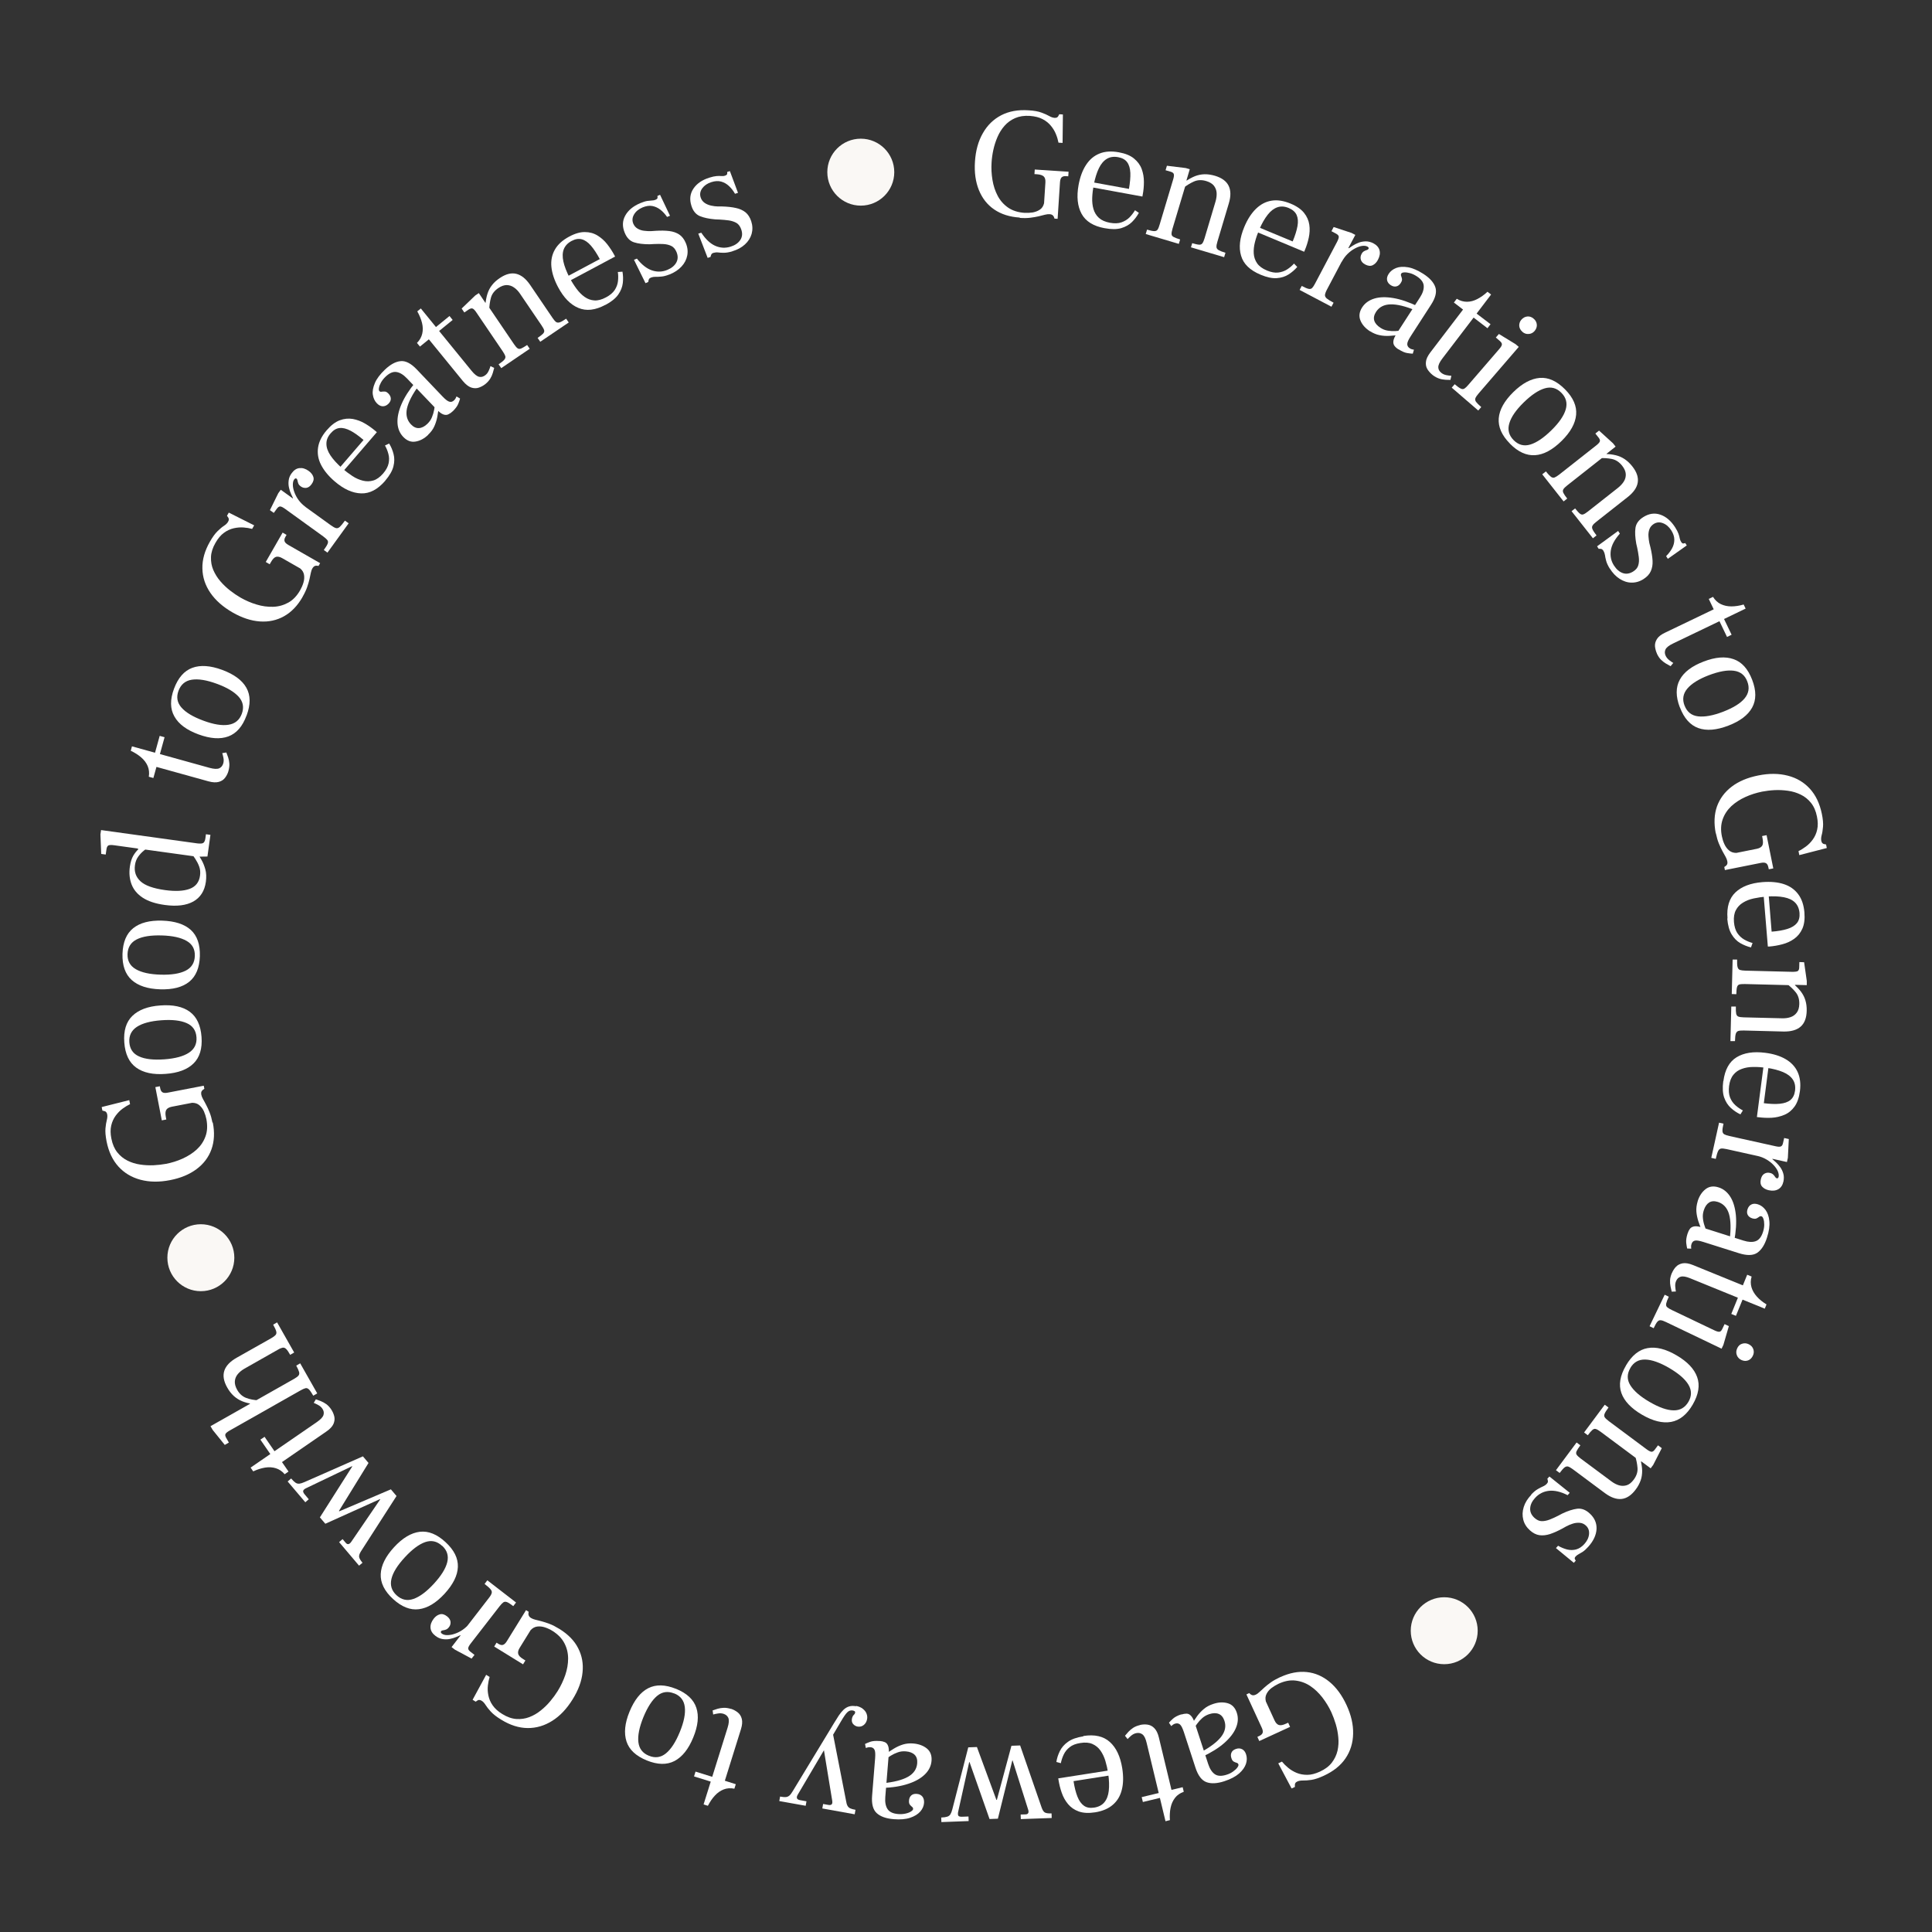 <svg width="404" height="404" viewBox="0 0 404 404" fill="none" xmlns="http://www.w3.org/2000/svg">
<rect x="0" y="0" width="404" height="404" fill="#333333" stroke="none"/>
<g clip-path="url(#clip0_96_283)">
<path d="M213.249 45.496C211.123 45.365 209.343 44.788 207.893 43.8C206.443 42.812 205.389 41.445 204.696 39.749C204.004 38.036 203.724 36.06 203.873 33.803C204.021 31.498 204.565 29.522 205.52 27.858C206.46 26.195 207.745 24.943 209.36 24.103C210.975 23.263 212.886 22.918 215.078 23.066C216.215 23.132 217.121 23.296 217.78 23.543C218.439 23.79 218.983 24.021 219.378 24.252C219.774 24.482 220.153 24.614 220.515 24.647C220.73 24.647 220.911 24.63 221.043 24.548C221.174 24.466 221.273 24.367 221.323 24.235L221.504 23.889L222.262 23.939L222.196 29.884L221.339 29.834C221.24 29.308 221.076 28.715 220.828 28.105C220.581 27.48 220.235 26.887 219.774 26.327C219.312 25.75 218.736 25.289 218.011 24.91C217.302 24.532 216.412 24.317 215.358 24.235C214.171 24.153 213.15 24.317 212.276 24.696C211.403 25.075 210.662 25.619 210.052 26.31C209.442 27.002 208.948 27.792 208.569 28.682C208.19 29.555 207.91 30.46 207.712 31.366C207.514 32.272 207.399 33.145 207.349 33.952C207.267 35.187 207.333 36.406 207.531 37.608C207.728 38.827 208.091 39.93 208.618 40.934C209.146 41.939 209.871 42.763 210.793 43.405C211.716 44.047 212.87 44.41 214.221 44.508C214.797 44.541 215.358 44.508 215.934 44.426C216.495 44.327 217.006 44.13 217.45 43.833C217.895 43.537 218.175 43.092 218.324 42.499L218.604 38.168C218.637 37.591 218.538 37.18 218.274 36.916C218.011 36.653 217.533 36.488 216.841 36.438L216.313 36.406L216.379 35.45L223.448 35.911L223.383 36.867L222.921 36.834C222.509 36.801 222.196 36.9 221.998 37.081C221.801 37.278 221.685 37.624 221.652 38.135L221.158 45.76L220.499 45.711C220.433 45.414 220.318 45.2 220.169 45.052C220.021 44.904 219.79 44.805 219.477 44.788C219.197 44.772 218.868 44.805 218.489 44.904C218.126 45.002 217.681 45.118 217.187 45.233C216.676 45.348 216.116 45.447 215.473 45.529C214.83 45.612 214.072 45.628 213.232 45.562L213.249 45.496Z" fill="white"/>
<path d="M230.997 47.72C228.64 47.291 227.025 46.287 226.168 44.706C225.312 43.125 225.097 41.116 225.542 38.678C225.855 36.998 226.366 35.599 227.108 34.479C227.833 33.359 228.772 32.568 229.925 32.107C231.062 31.646 232.414 31.564 233.946 31.844C235.314 32.091 236.368 32.519 237.126 33.145C237.884 33.77 238.428 34.495 238.741 35.352C239.054 36.208 239.203 37.097 239.203 38.036C239.203 38.975 239.12 39.897 238.939 40.803L238.889 41.099L227.998 39.106L228.228 38.069L236.072 39.502C236.302 38.201 236.401 37.097 236.368 36.158C236.319 35.22 236.105 34.479 235.709 33.935C235.314 33.375 234.671 33.029 233.814 32.865C232.908 32.7 232.117 32.815 231.458 33.211C230.799 33.606 230.239 34.248 229.794 35.17C229.349 36.076 228.986 37.245 228.706 38.645C228.541 39.568 228.426 40.473 228.393 41.33C228.36 42.186 228.442 42.993 228.657 43.718C228.871 44.442 229.25 45.068 229.794 45.562C230.337 46.056 231.112 46.402 232.101 46.583C233.023 46.748 233.831 46.731 234.49 46.501C235.149 46.27 235.726 45.925 236.187 45.463C236.648 44.986 237.027 44.492 237.341 43.965L238.148 44.508C237.769 45.2 237.291 45.842 236.714 46.419C236.138 46.995 235.38 47.423 234.473 47.703C233.567 47.967 232.414 47.983 231.029 47.72H230.997Z" fill="white"/>
<path d="M239.58 48.938L239.86 48.016C240.552 48.23 241.063 48.329 241.376 48.329C241.689 48.329 241.936 48.23 242.068 48C242.217 47.786 242.365 47.423 242.497 46.946L245.314 37.542C245.479 36.998 245.529 36.62 245.446 36.389C245.38 36.175 245.15 36.01 244.804 35.911L243.733 35.599L244.013 34.66L247.934 35.138L248.791 35.385L248.099 37.723L248.198 37.756L245.183 47.819C245.034 48.329 244.968 48.708 244.985 48.955C244.985 49.218 245.15 49.416 245.43 49.564C245.71 49.712 246.171 49.894 246.781 50.075L246.501 50.997L239.58 48.938ZM249.022 51.771L249.302 50.849C249.928 51.03 250.406 51.145 250.719 51.162C251.032 51.195 251.263 51.096 251.428 50.882C251.576 50.684 251.741 50.322 251.889 49.811L254.18 42.137C254.361 41.511 254.443 40.902 254.41 40.342C254.377 39.782 254.18 39.288 253.85 38.843C253.504 38.415 252.977 38.085 252.268 37.871C251.296 37.575 250.439 37.608 249.665 37.954C248.89 38.3 248.165 38.744 247.473 39.288L247.885 37.937C248.577 37.46 249.253 37.097 249.895 36.834C250.538 36.587 251.214 36.455 251.889 36.438C252.565 36.422 253.29 36.537 254.048 36.752C255.481 37.18 256.437 37.871 256.915 38.843C257.393 39.815 257.409 41.05 256.948 42.565L254.575 50.519C254.427 50.997 254.361 51.376 254.377 51.639C254.377 51.903 254.542 52.133 254.822 52.298C255.102 52.463 255.58 52.66 256.256 52.858L255.976 53.78L249.055 51.722L249.022 51.771Z" fill="white"/>
<path d="M263.589 57.436C261.381 56.514 260.013 55.197 259.519 53.467C259.008 51.738 259.238 49.745 260.194 47.456C260.853 45.875 261.661 44.624 262.616 43.685C263.572 42.746 264.643 42.17 265.863 41.972C267.082 41.758 268.4 41.972 269.85 42.565C271.136 43.092 272.075 43.751 272.684 44.508C273.294 45.266 273.657 46.106 273.788 46.995C273.92 47.885 273.871 48.79 273.673 49.712C273.475 50.635 273.195 51.508 272.833 52.364L272.717 52.644L262.501 48.379L262.946 47.423L270.312 50.487C270.822 49.268 271.152 48.197 271.317 47.275C271.482 46.353 271.416 45.579 271.135 44.953C270.855 44.327 270.312 43.85 269.504 43.504C268.647 43.142 267.856 43.092 267.131 43.339C266.406 43.586 265.714 44.097 265.088 44.904C264.462 45.694 263.852 46.748 263.292 48.066C262.929 48.938 262.633 49.795 262.419 50.635C262.204 51.475 262.122 52.265 262.171 53.023C262.221 53.78 262.468 54.472 262.88 55.065C263.308 55.674 263.984 56.168 264.923 56.564C265.797 56.926 266.588 57.074 267.28 56.992C267.972 56.909 268.598 56.695 269.158 56.333C269.718 55.971 270.196 55.559 270.592 55.114L271.267 55.822C270.757 56.415 270.147 56.942 269.455 57.387C268.763 57.832 267.939 58.095 266.983 58.161C266.044 58.227 264.923 57.996 263.622 57.453L263.589 57.436Z" fill="white"/>
<path d="M271.763 60.631L272.207 59.791C272.85 60.137 273.328 60.335 273.641 60.401C273.954 60.467 274.201 60.401 274.383 60.22C274.564 60.038 274.778 59.709 275.009 59.264L279.59 50.585C279.853 50.075 279.969 49.712 279.952 49.482C279.919 49.251 279.738 49.054 279.408 48.873L278.42 48.346L278.881 47.473L282.622 48.708L283.413 49.12L281.962 51.853L282.045 51.903L277.48 60.549C277.233 61.01 277.101 61.389 277.068 61.652C277.036 61.916 277.167 62.179 277.431 62.41C277.711 62.641 278.189 62.937 278.865 63.299L278.42 64.139L271.746 60.615L271.763 60.631ZM280.446 54.719L281.864 52.035C282.127 51.853 282.457 51.639 282.836 51.392C283.215 51.145 283.643 50.931 284.105 50.75C284.566 50.569 285.06 50.486 285.588 50.47C286.115 50.47 286.642 50.602 287.17 50.865C287.862 51.228 288.306 51.722 288.471 52.331C288.636 52.94 288.521 53.599 288.142 54.324C287.862 54.867 287.483 55.246 287.038 55.46C286.593 55.674 286.082 55.625 285.489 55.312C284.978 55.048 284.681 54.703 284.566 54.307C284.451 53.895 284.5 53.517 284.698 53.138C284.846 52.842 285.027 52.644 285.242 52.529C285.456 52.413 285.637 52.331 285.818 52.282C286 52.232 286.115 52.133 286.181 52.018C286.214 51.936 286.23 51.87 286.181 51.788C286.148 51.705 286.065 51.639 285.934 51.557C285.637 51.409 285.275 51.359 284.813 51.425C284.352 51.491 283.857 51.672 283.33 51.952C282.803 52.232 282.292 52.611 281.814 53.072C281.336 53.533 280.924 54.093 280.578 54.735L280.446 54.703V54.719Z" fill="white"/>
<path d="M286.477 69.277C285.522 68.652 284.846 67.91 284.484 67.021C284.121 66.132 284.236 65.226 284.83 64.287C285.406 63.398 286.247 62.789 287.351 62.443C288.455 62.097 289.806 62.064 291.371 62.328C292.937 62.591 294.683 63.2 296.628 64.123L296.084 64.946C293.926 64.04 292.146 63.612 290.778 63.645C289.411 63.678 288.405 64.205 287.746 65.21C287.334 65.852 287.202 66.461 287.367 67.021C287.532 67.581 287.96 68.092 288.653 68.536C289.147 68.866 289.674 69.063 290.218 69.146C290.762 69.228 291.306 69.261 291.833 69.228C292.36 69.195 292.871 69.146 293.349 69.096L292.772 69.986C291.998 70.117 291.273 70.2 290.548 70.233C289.839 70.266 289.13 70.233 288.471 70.084C287.796 69.953 287.137 69.673 286.461 69.245L286.477 69.277ZM292.426 73.065C292.096 72.851 291.816 72.604 291.619 72.341C291.404 72.077 291.322 71.731 291.371 71.32C291.421 70.908 291.652 70.364 292.08 69.706L296.941 62.179C297.518 61.29 297.765 60.483 297.715 59.758C297.666 59.034 297.172 58.359 296.216 57.749C295.755 57.453 295.293 57.239 294.848 57.123C294.387 56.992 293.991 56.942 293.662 56.959C293.316 56.975 293.102 57.057 293.019 57.206C292.92 57.354 292.92 57.519 292.986 57.7C293.069 57.881 293.118 58.095 293.168 58.326C293.217 58.556 293.118 58.853 292.904 59.182C292.657 59.577 292.344 59.808 291.981 59.89C291.602 59.972 291.223 59.89 290.811 59.627C290.383 59.347 290.136 59.001 290.053 58.589C289.971 58.177 290.086 57.733 290.383 57.272C290.745 56.712 291.256 56.316 291.948 56.036C292.624 55.773 293.448 55.724 294.42 55.888C295.392 56.053 296.447 56.514 297.617 57.255C298.951 58.111 299.792 59.034 300.138 60.038C300.484 61.043 300.187 62.278 299.231 63.744L294.997 70.299C294.519 71.04 294.272 71.583 294.272 71.945C294.272 72.308 294.436 72.604 294.782 72.818C294.947 72.933 295.095 72.999 295.227 73.032C295.359 73.065 295.507 73.098 295.672 73.131L295.425 73.955C295.145 73.955 294.733 73.905 294.239 73.823C293.728 73.74 293.135 73.477 292.442 73.032L292.426 73.065Z" fill="white"/>
<path d="M299.56 78.401C299.165 78.088 298.819 77.709 298.522 77.265C298.226 76.804 298.11 76.293 298.176 75.684C298.226 75.091 298.539 74.432 299.099 73.691L305.937 64.732L304.026 63.266L304.619 62.476C305.311 62.904 306.036 63.102 306.761 63.102C307.486 63.102 308.211 62.904 308.936 62.525C309.661 62.146 310.37 61.652 311.045 61.01L311.803 61.586L308.772 65.572L311.688 67.795L311.045 68.635L308.145 66.412L301.604 74.976C301.027 75.733 300.747 76.343 300.763 76.804C300.763 77.265 300.994 77.66 301.422 77.989C301.719 78.22 302.065 78.368 302.477 78.451C302.889 78.533 303.218 78.566 303.499 78.582L303.301 79.439C302.971 79.439 302.609 79.439 302.197 79.406C301.785 79.373 301.356 79.307 300.928 79.159C300.5 79.01 300.038 78.78 299.577 78.418L299.56 78.401Z" fill="white"/>
<path d="M303.564 81.069L304.191 80.345C304.718 80.806 305.146 81.102 305.443 81.25C305.74 81.399 306.003 81.399 306.234 81.25C306.465 81.102 306.728 80.855 307.058 80.46L313.468 73.032C313.847 72.604 314.044 72.275 314.061 72.044C314.077 71.814 313.946 71.583 313.665 71.336L312.792 70.579L313.435 69.837L316.912 71.962L317.587 72.538L309.183 82.288C308.837 82.683 308.623 83.013 308.524 83.26C308.425 83.507 308.475 83.77 308.656 84.034C308.854 84.297 309.216 84.659 309.744 85.121L309.118 85.845L303.581 81.069H303.564ZM318.345 69.376C317.933 69.014 317.719 68.602 317.686 68.125C317.67 67.647 317.818 67.219 318.131 66.857C318.477 66.461 318.889 66.231 319.367 66.181C319.845 66.132 320.29 66.28 320.702 66.642C320.982 66.889 321.179 67.153 321.278 67.466C321.377 67.779 321.394 68.075 321.328 68.372C321.262 68.668 321.114 68.948 320.883 69.228C320.57 69.59 320.158 69.805 319.68 69.837C319.186 69.887 318.757 69.739 318.345 69.393V69.376Z" fill="white"/>
<path d="M315.743 92.762C314.029 91.033 313.254 89.254 313.403 87.459C313.551 85.664 314.573 83.836 316.451 81.991C318.313 80.163 320.159 79.175 321.971 79.027C323.784 78.879 325.547 79.686 327.261 81.415C328.974 83.144 329.749 84.923 329.584 86.734C329.419 88.546 328.414 90.358 326.552 92.202C324.657 94.063 322.812 95.068 320.999 95.183C319.186 95.298 317.44 94.508 315.726 92.762H315.743ZM316.501 92.021C317.506 93.042 318.659 93.355 319.994 92.96C321.312 92.564 322.779 91.576 324.393 89.995C326.025 88.398 327.03 86.932 327.409 85.615C327.788 84.297 327.491 83.144 326.503 82.14C325.514 81.135 324.361 80.822 323.042 81.201C321.724 81.58 320.241 82.568 318.61 84.165C316.995 85.746 315.99 87.212 315.611 88.53C315.215 89.847 315.512 91.016 316.501 92.021Z" fill="white"/>
<path d="M322.515 99.168L323.273 98.576C323.717 99.152 324.08 99.514 324.327 99.712C324.591 99.893 324.838 99.942 325.085 99.844C325.332 99.745 325.645 99.547 326.057 99.234L333.769 93.157C334.214 92.811 334.478 92.515 334.543 92.301C334.609 92.087 334.527 91.823 334.296 91.527L333.604 90.654L334.379 90.045L337.295 92.696L337.839 93.388L335.928 94.903L335.994 94.985L327.738 101.491C327.326 101.82 327.046 102.083 326.914 102.314C326.782 102.528 326.782 102.792 326.914 103.072C327.062 103.368 327.326 103.763 327.722 104.257L326.964 104.85L322.498 99.185L322.515 99.168ZM328.611 106.909L329.369 106.316C329.781 106.826 330.094 107.189 330.342 107.386C330.589 107.584 330.819 107.65 331.067 107.568C331.314 107.485 331.643 107.288 332.055 106.958L338.35 102.001C338.861 101.589 339.273 101.145 339.569 100.667C339.866 100.189 339.998 99.662 339.965 99.119C339.932 98.576 339.685 97.999 339.223 97.406C338.597 96.616 337.872 96.138 337.048 95.974C336.224 95.809 335.367 95.759 334.494 95.809L335.615 94.936C336.455 94.936 337.213 95.035 337.888 95.199C338.564 95.364 339.19 95.644 339.751 96.023C340.311 96.402 340.838 96.896 341.332 97.522C342.255 98.691 342.634 99.811 342.469 100.881C342.305 101.952 341.596 102.973 340.36 103.944L333.835 109.083C333.439 109.396 333.159 109.659 333.027 109.89C332.879 110.12 332.879 110.384 333.011 110.68C333.143 110.993 333.423 111.405 333.851 111.965L333.093 112.558L328.628 106.892L328.611 106.909Z" fill="white"/>
<path d="M336.603 118.882C336.224 118.256 335.977 117.712 335.862 117.268C335.746 116.807 335.648 116.411 335.615 116.082C335.565 115.753 335.45 115.44 335.285 115.16C335.153 114.962 335.005 114.83 334.857 114.797C334.708 114.764 334.511 114.748 334.296 114.764L333.967 114.237L338.366 111.026L338.729 111.586C337.641 112.805 336.999 113.99 336.834 115.127C336.669 116.263 336.883 117.317 337.51 118.272C338.02 119.063 338.63 119.59 339.339 119.837C340.047 120.084 340.772 119.969 341.514 119.507C342.09 119.145 342.453 118.701 342.585 118.19C342.733 117.679 342.766 117.12 342.684 116.477C342.601 115.851 342.502 115.209 342.354 114.534L342.156 113.678C341.926 112.376 341.86 111.273 341.992 110.384C342.123 109.494 342.667 108.737 343.606 108.144C344.793 107.386 345.979 107.205 347.182 107.617C348.385 108.029 349.407 108.902 350.28 110.252C350.626 110.795 350.857 111.24 350.989 111.619C351.12 111.998 351.203 112.311 351.252 112.591C351.302 112.854 351.401 113.085 351.532 113.299C351.697 113.562 351.862 113.678 352.027 113.645C352.191 113.612 352.323 113.595 352.406 113.562L352.719 114.056L348.764 116.856L348.402 116.296C348.929 115.769 349.341 115.226 349.654 114.649C349.967 114.073 350.115 113.463 350.115 112.838C350.115 112.212 349.901 111.57 349.473 110.894C348.995 110.153 348.418 109.659 347.726 109.396C347.034 109.132 346.391 109.198 345.798 109.577C345.37 109.857 345.073 110.219 344.908 110.664C344.743 111.125 344.678 111.602 344.71 112.129C344.743 112.64 344.809 113.118 344.892 113.546L345.122 114.452C345.37 115.489 345.518 116.428 345.567 117.235C345.617 118.058 345.485 118.783 345.205 119.425C344.925 120.067 344.414 120.611 343.705 121.072C342.898 121.599 342.041 121.846 341.184 121.83C340.311 121.83 339.487 121.55 338.68 121.039C337.889 120.529 337.196 119.804 336.603 118.849V118.882Z" fill="white"/>
<path d="M346.49 136.685C346.276 136.223 346.144 135.729 346.078 135.202C346.029 134.659 346.161 134.148 346.474 133.638C346.787 133.127 347.364 132.683 348.204 132.287L358.355 127.413L357.316 125.239L358.206 124.811C358.635 125.502 359.178 126.013 359.838 126.326C360.497 126.639 361.222 126.803 362.046 126.803C362.853 126.803 363.726 126.672 364.616 126.408L365.028 127.264L360.513 129.438L362.095 132.732L361.139 133.193L359.557 129.899L349.852 134.56C348.995 134.972 348.468 135.384 348.27 135.812C348.072 136.24 348.089 136.685 348.319 137.162C348.484 137.492 348.731 137.788 349.061 138.052C349.391 138.315 349.671 138.496 349.901 138.628L349.341 139.303C349.045 139.155 348.731 138.974 348.369 138.76C348.006 138.546 347.677 138.282 347.347 137.969C347.018 137.656 346.738 137.228 346.474 136.685H346.49Z" fill="white"/>
<path d="M351.268 147.916C350.395 145.644 350.395 143.7 351.268 142.119C352.125 140.538 353.789 139.27 356.261 138.331C358.7 137.393 360.793 137.228 362.506 137.837C364.236 138.43 365.522 139.879 366.395 142.152C367.268 144.425 367.268 146.368 366.395 147.949C365.522 149.547 363.857 150.798 361.419 151.737C358.931 152.692 356.838 152.857 355.141 152.248C353.443 151.638 352.158 150.205 351.285 147.916H351.268ZM352.257 147.537C352.768 148.871 353.707 149.629 355.075 149.794C356.442 149.958 358.189 149.645 360.298 148.839C362.424 148.015 363.94 147.093 364.813 146.039C365.687 144.985 365.884 143.799 365.373 142.498C364.879 141.18 363.94 140.439 362.572 140.258C361.205 140.077 359.458 140.39 357.332 141.197C355.223 142.004 353.724 142.943 352.834 143.997C351.944 145.051 351.746 146.236 352.257 147.554V147.537Z" fill="white"/>
<path d="M358.783 174.266C358.371 172.175 358.453 170.314 359.03 168.65C359.623 167.004 360.645 165.62 362.111 164.5C363.578 163.38 365.423 162.606 367.648 162.162C369.905 161.701 371.965 161.717 373.827 162.195C375.689 162.672 377.222 163.578 378.458 164.928C379.693 166.279 380.517 168.025 380.962 170.166C381.193 171.285 381.275 172.191 381.209 172.899C381.144 173.608 381.061 174.184 380.929 174.629C380.814 175.073 380.781 175.469 380.847 175.814C380.896 176.029 380.962 176.193 381.078 176.308C381.193 176.424 381.308 176.49 381.457 176.506L381.852 176.588L382 177.33L376.25 178.812L376.085 177.972C376.579 177.741 377.09 177.428 377.634 177.017C378.177 176.621 378.655 176.127 379.084 175.534C379.512 174.942 379.825 174.25 379.99 173.476C380.171 172.685 380.155 171.78 379.941 170.742C379.71 169.573 379.298 168.634 378.688 167.876C378.095 167.135 377.37 166.559 376.546 166.164C375.706 165.752 374.832 165.488 373.877 165.357C372.937 165.225 371.998 165.176 371.059 165.225C370.136 165.274 369.263 165.39 368.472 165.538C367.269 165.785 366.099 166.147 364.979 166.658C363.858 167.168 362.886 167.794 362.045 168.568C361.222 169.342 360.612 170.248 360.233 171.318C359.854 172.372 359.788 173.575 360.068 174.909C360.183 175.469 360.348 176.012 360.595 176.539C360.843 177.066 361.156 177.494 361.568 177.84C361.98 178.186 362.474 178.351 363.084 178.351L367.351 177.494C367.912 177.379 368.291 177.165 368.488 176.852C368.686 176.539 368.703 176.029 368.571 175.337L368.472 174.826L369.411 174.645L370.812 181.595L369.873 181.776L369.774 181.331C369.691 180.92 369.527 180.64 369.296 180.508C369.049 180.36 368.686 180.343 368.192 180.442L360.694 181.941L360.562 181.299C360.826 181.15 361.007 180.986 361.123 180.804C361.238 180.623 361.255 180.376 361.189 180.063C361.139 179.783 361.007 179.47 360.826 179.141C360.628 178.812 360.414 178.416 360.167 177.955C359.92 177.494 359.673 176.967 359.426 176.374C359.178 175.781 358.981 175.057 358.799 174.217L358.783 174.266Z" fill="white"/>
<path d="M361.237 192.053C361.039 189.665 361.599 187.853 362.885 186.618C364.186 185.383 366.065 184.658 368.537 184.461C370.25 184.329 371.733 184.461 373.002 184.872C374.271 185.284 375.276 185.992 376.018 186.981C376.759 187.969 377.188 189.237 377.319 190.785C377.435 192.168 377.287 193.305 376.891 194.194C376.496 195.083 375.919 195.791 375.177 196.318C374.436 196.845 373.612 197.224 372.706 197.455C371.799 197.702 370.893 197.85 369.97 197.932H369.674L368.767 186.931L369.822 186.882L370.465 194.82C371.783 194.721 372.887 194.523 373.777 194.243C374.667 193.963 375.326 193.552 375.754 193.025C376.182 192.498 376.364 191.789 376.298 190.917C376.215 189.994 375.902 189.27 375.359 188.726C374.815 188.183 374.04 187.82 373.035 187.623C372.03 187.425 370.827 187.376 369.41 187.475C368.471 187.557 367.581 187.689 366.724 187.87C365.867 188.051 365.126 188.347 364.483 188.743C363.824 189.138 363.33 189.665 362.984 190.324C362.638 190.982 362.506 191.806 362.588 192.81C362.671 193.749 362.901 194.507 363.28 195.1C363.676 195.676 364.154 196.137 364.73 196.467C365.307 196.796 365.884 197.027 366.477 197.191L366.147 198.113C365.389 197.932 364.648 197.636 363.923 197.224C363.198 196.812 362.605 196.203 362.11 195.396C361.616 194.589 361.303 193.486 361.188 192.086L361.237 192.053Z" fill="white"/>
<path d="M362.029 210.482H362.985C362.968 211.157 362.985 211.651 363.051 211.964C363.116 212.277 363.265 212.474 363.495 212.573C363.743 212.672 364.122 212.721 364.649 212.738L372.657 212.935C373.316 212.952 373.91 212.87 374.437 212.688C374.964 212.507 375.393 212.194 375.722 211.75C376.052 211.305 376.233 210.712 376.249 209.971C376.282 208.966 376.019 208.127 375.491 207.484C374.964 206.825 374.338 206.249 373.629 205.722L375.047 205.755C375.689 206.298 376.216 206.858 376.628 207.402C377.04 207.962 377.353 208.571 377.535 209.213C377.732 209.872 377.815 210.58 377.798 211.371C377.765 212.87 377.337 213.973 376.53 214.681C375.722 215.389 374.519 215.735 372.937 215.702L364.632 215.488C364.122 215.488 363.743 215.505 363.495 215.587C363.248 215.669 363.067 215.867 362.968 216.18C362.869 216.493 362.82 217.003 362.803 217.711H361.848L362.029 210.482ZM362.293 200.65H363.248C363.232 201.391 363.248 201.918 363.347 202.231C363.43 202.544 363.594 202.741 363.841 202.824C364.089 202.906 364.468 202.955 364.978 202.972L374.799 203.219C375.376 203.219 375.755 203.169 375.936 203.054C376.118 202.922 376.233 202.675 376.233 202.297L376.266 201.177L377.255 201.21L377.815 205.113V206.002L375.36 205.936V206.035L364.847 205.771C364.319 205.771 363.94 205.788 363.693 205.87C363.446 205.953 363.298 206.15 363.215 206.463C363.133 206.776 363.1 207.254 363.084 207.896L362.128 207.863L362.309 200.65H362.293Z" fill="white"/>
<path d="M360.381 226.061C360.694 223.689 361.6 222.026 363.133 221.087C364.665 220.149 366.659 219.836 369.114 220.149C370.811 220.363 372.245 220.807 373.398 221.483C374.552 222.158 375.392 223.047 375.903 224.167C376.414 225.287 376.579 226.621 376.381 228.169C376.2 229.536 375.821 230.623 375.244 231.413C374.667 232.204 373.959 232.78 373.118 233.126C372.278 233.472 371.404 233.686 370.465 233.735C369.526 233.785 368.603 233.735 367.68 233.62L367.384 233.587L368.817 222.619L369.856 222.784L368.834 230.689C370.136 230.853 371.256 230.903 372.195 230.804C373.135 230.705 373.86 230.458 374.387 230.03C374.914 229.602 375.244 228.943 375.359 228.087C375.475 227.164 375.326 226.39 374.898 225.748C374.469 225.106 373.794 224.579 372.855 224.183C371.915 223.788 370.745 223.475 369.328 223.278C368.389 223.162 367.483 223.097 366.626 223.113C365.769 223.113 364.962 223.245 364.253 223.508C363.528 223.755 362.935 224.167 362.473 224.743C361.996 225.32 361.699 226.094 361.567 227.098C361.452 228.037 361.518 228.828 361.765 229.486C362.028 230.145 362.407 230.689 362.902 231.133C363.396 231.578 363.923 231.924 364.451 232.204L363.94 233.027C363.231 232.698 362.572 232.253 361.946 231.693C361.336 231.133 360.859 230.409 360.545 229.519C360.232 228.63 360.166 227.477 360.348 226.094L360.381 226.061Z" fill="white"/>
<path d="M359.459 234.757L360.398 234.971C360.233 235.679 360.167 236.189 360.184 236.519C360.2 236.832 360.332 237.062 360.563 237.194C360.793 237.326 361.156 237.441 361.65 237.556L371.24 239.681C371.801 239.813 372.18 239.829 372.394 239.73C372.608 239.648 372.756 239.417 372.839 239.055L373.086 237.968L374.058 238.182L373.86 242.118L373.663 242.991L370.631 242.316V242.415L361.057 240.29C360.546 240.175 360.151 240.142 359.887 240.175C359.623 240.208 359.409 240.405 359.261 240.718C359.113 241.031 358.948 241.575 358.783 242.332L357.844 242.118L359.475 234.757H359.459ZM367.467 241.558L370.433 242.217C370.68 242.431 370.977 242.678 371.306 242.991C371.636 243.304 371.965 243.65 372.246 244.045C372.542 244.44 372.756 244.901 372.905 245.412C373.053 245.922 373.053 246.466 372.938 247.042C372.773 247.816 372.41 248.36 371.867 248.673C371.323 248.986 370.647 249.068 369.856 248.887C369.263 248.755 368.802 248.492 368.472 248.129C368.142 247.751 368.06 247.24 368.208 246.598C368.34 246.038 368.571 245.659 368.933 245.445C369.296 245.231 369.675 245.165 370.087 245.264C370.416 245.33 370.647 245.461 370.812 245.626C370.977 245.791 371.109 245.955 371.207 246.12C371.306 246.285 371.422 246.367 371.553 246.4C371.636 246.417 371.718 246.4 371.784 246.351C371.85 246.301 371.899 246.202 371.932 246.054C371.998 245.725 371.932 245.363 371.768 244.934C371.586 244.506 371.29 244.078 370.878 243.633C370.466 243.189 369.972 242.81 369.395 242.464C368.818 242.118 368.175 241.871 367.467 241.706V241.575V241.558Z" fill="white"/>
<path d="M352.9 257.928C353.015 257.549 353.18 257.22 353.378 256.956C353.576 256.693 353.889 256.512 354.301 256.446C354.713 256.38 355.289 256.462 356.047 256.709L364.6 259.427C365.605 259.74 366.445 259.789 367.137 259.542C367.829 259.295 368.34 258.636 368.67 257.582C368.834 257.055 368.917 256.561 368.917 256.084C368.917 255.606 368.867 255.211 368.752 254.898C368.653 254.568 368.505 254.387 368.34 254.338C368.175 254.289 368.01 254.321 367.862 254.437C367.714 254.568 367.516 254.667 367.302 254.783C367.088 254.881 366.791 254.881 366.412 254.766C365.967 254.634 365.654 254.387 365.473 254.058C365.292 253.729 365.275 253.333 365.423 252.872C365.572 252.395 365.852 252.049 366.231 251.868C366.61 251.67 367.071 251.67 367.599 251.835C368.225 252.032 368.752 252.428 369.197 253.02C369.625 253.613 369.905 254.387 369.988 255.359C370.087 256.331 369.922 257.483 369.493 258.801C369.016 260.316 368.34 261.354 367.467 261.963C366.593 262.556 365.325 262.589 363.644 262.062L356.196 259.707C355.355 259.443 354.762 259.344 354.416 259.427C354.07 259.509 353.823 259.756 353.708 260.151C353.642 260.333 353.625 260.497 353.625 260.645C353.625 260.777 353.625 260.942 353.658 261.107L352.801 261.074C352.735 260.794 352.669 260.398 352.604 259.888C352.554 259.377 352.636 258.735 352.884 257.961L352.9 257.928ZM354.993 251.192C355.339 250.105 355.883 249.266 356.641 248.673C357.399 248.08 358.305 247.948 359.376 248.294C360.381 248.607 361.189 249.265 361.815 250.237C362.441 251.225 362.82 252.493 362.985 254.074C363.133 255.655 363.018 257.5 362.622 259.608L361.683 259.312C361.98 256.989 361.93 255.178 361.551 253.86C361.156 252.543 360.381 251.719 359.244 251.341C358.503 251.11 357.893 251.143 357.399 251.456C356.904 251.769 356.525 252.312 356.278 253.086C356.097 253.646 356.031 254.206 356.097 254.75C356.146 255.293 356.262 255.82 356.443 256.331C356.624 256.841 356.789 257.319 356.97 257.763L355.965 257.451C355.635 256.742 355.355 256.051 355.141 255.375C354.927 254.7 354.779 254.009 354.729 253.333C354.68 252.642 354.779 251.933 355.009 251.176L354.993 251.192Z" fill="white"/>
<path d="M349.604 266.229C349.802 265.767 350.065 265.323 350.428 264.928C350.79 264.532 351.268 264.285 351.861 264.17C352.454 264.071 353.163 264.186 354.02 264.532L364.45 268.781L365.357 266.558L366.28 266.937C366.049 267.727 366.049 268.468 366.247 269.16C366.444 269.852 366.823 270.511 367.367 271.12C367.911 271.729 368.586 272.273 369.394 272.767L369.031 273.656L364.385 271.762L363 275.155L362.028 274.759L363.412 271.367L353.427 267.299C352.553 266.937 351.894 266.838 351.449 266.97C351.004 267.101 350.675 267.414 350.477 267.908C350.329 268.254 350.279 268.633 350.312 269.045C350.345 269.456 350.395 269.802 350.444 270.066L349.571 270.099C349.488 269.786 349.406 269.424 349.324 269.012C349.241 268.6 349.208 268.188 349.225 267.727C349.241 267.266 349.373 266.772 349.587 266.229H349.604Z" fill="white"/>
<path d="M348.105 270.741L348.962 271.153C348.665 271.779 348.484 272.273 348.418 272.585C348.352 272.915 348.418 273.162 348.616 273.343C348.814 273.524 349.143 273.722 349.588 273.936L358.453 278.168C358.964 278.415 359.343 278.514 359.557 278.481C359.788 278.448 359.969 278.251 360.134 277.921L360.628 276.884L361.518 277.312L360.381 281.215L360.002 282.022L348.385 276.456C347.907 276.225 347.545 276.093 347.265 276.077C347.001 276.044 346.77 276.159 346.556 276.406C346.342 276.653 346.095 277.098 345.798 277.74L344.941 277.329L348.105 270.741ZM363.265 281.94C363.496 281.446 363.842 281.116 364.303 280.985C364.764 280.836 365.209 280.869 365.654 281.083C366.132 281.314 366.462 281.643 366.626 282.104C366.791 282.566 366.775 283.027 366.528 283.521C366.363 283.85 366.149 284.114 365.885 284.295C365.621 284.476 365.325 284.558 365.028 284.575C364.731 284.591 364.402 284.509 364.089 284.361C363.66 284.147 363.347 283.817 363.183 283.356C363.018 282.895 363.034 282.434 363.265 281.956V281.94Z" fill="white"/>
<path d="M339.998 285.546C341.234 283.438 342.734 282.22 344.513 281.907C346.293 281.577 348.32 282.088 350.594 283.422C352.851 284.739 354.285 286.255 354.894 287.967C355.504 289.68 355.191 291.59 353.972 293.698C352.752 295.807 351.236 297.009 349.44 297.338C347.661 297.651 345.634 297.157 343.376 295.839C341.086 294.505 339.636 292.974 339.043 291.278C338.449 289.581 338.762 287.671 339.998 285.563V285.546ZM340.921 286.073C340.196 287.309 340.196 288.511 340.921 289.68C341.646 290.849 342.981 292.019 344.942 293.155C346.919 294.308 348.583 294.901 349.951 294.917C351.319 294.95 352.357 294.341 353.065 293.139C353.774 291.92 353.774 290.734 353.065 289.548C352.357 288.363 351.006 287.21 349.045 286.057C347.084 284.921 345.42 284.328 344.035 284.295C342.651 284.262 341.613 284.855 340.905 286.073H340.921Z" fill="white"/>
<path d="M329.699 301.653L330.473 302.23C330.078 302.757 329.814 303.168 329.682 303.448C329.551 303.728 329.551 303.992 329.699 304.206C329.847 304.42 330.127 304.683 330.539 304.996L336.966 309.772C337.493 310.168 338.037 310.447 338.564 310.596C339.091 310.744 339.635 310.744 340.162 310.579C340.69 310.415 341.168 310.019 341.613 309.426C342.222 308.619 342.486 307.796 342.42 306.956C342.354 306.116 342.189 305.276 341.909 304.436L343.046 305.276C343.26 306.1 343.376 306.841 343.392 307.549C343.392 308.241 343.31 308.916 343.079 309.558C342.848 310.2 342.519 310.843 342.041 311.469C341.151 312.671 340.162 313.33 339.091 313.445C338.02 313.56 336.85 313.148 335.582 312.21L328.924 307.253C328.513 306.956 328.183 306.758 327.936 306.676C327.689 306.594 327.425 306.66 327.161 306.857C326.898 307.055 326.568 307.45 326.14 308.01L325.365 307.434L329.666 301.653H329.699ZM335.582 293.748L336.356 294.324C335.928 294.901 335.648 295.346 335.532 295.642C335.417 295.938 335.433 296.202 335.598 296.416C335.746 296.63 336.043 296.877 336.438 297.19L344.315 303.053C344.776 303.399 345.122 303.563 345.353 303.58C345.584 303.58 345.814 303.432 346.029 303.135L346.704 302.23L347.495 302.822L345.699 306.33L345.172 307.038L343.211 305.589L343.145 305.672L334.708 299.397C334.28 299.084 333.95 298.886 333.703 298.82C333.456 298.738 333.209 298.82 332.962 299.035C332.714 299.249 332.401 299.611 332.022 300.122L331.248 299.545L335.549 293.765L335.582 293.748Z" fill="white"/>
<path d="M320.19 312.522C320.701 311.995 321.146 311.617 321.558 311.386C321.97 311.155 322.332 310.958 322.645 310.826C322.959 310.694 323.222 310.513 323.453 310.266C323.618 310.085 323.7 309.92 323.684 309.772C323.684 309.624 323.634 309.426 323.568 309.212L323.997 308.751L328.248 312.16L327.803 312.654C326.337 311.913 325.035 311.617 323.881 311.748C322.744 311.88 321.789 312.374 321.014 313.214C320.372 313.906 320.025 314.63 319.976 315.388C319.927 316.145 320.223 316.804 320.866 317.397C321.377 317.858 321.887 318.089 322.415 318.089C322.942 318.089 323.502 317.974 324.096 317.743C324.689 317.512 325.282 317.232 325.892 316.92L326.666 316.508C327.869 315.931 328.924 315.602 329.813 315.487C330.703 315.388 331.577 315.701 332.4 316.458C333.439 317.397 333.916 318.501 333.851 319.769C333.768 321.037 333.191 322.255 332.12 323.441C331.692 323.919 331.313 324.265 330.983 324.479C330.654 324.693 330.357 324.858 330.126 324.989C329.896 325.121 329.682 325.253 329.517 325.434C329.303 325.665 329.237 325.846 329.319 326.01C329.385 326.159 329.451 326.274 329.5 326.356L329.105 326.801L325.364 323.721L325.809 323.227C326.452 323.606 327.095 323.853 327.721 324.018C328.363 324.166 328.973 324.166 329.583 324.001C330.192 323.836 330.753 323.474 331.296 322.881C331.89 322.223 332.219 321.531 332.285 320.806C332.351 320.065 332.137 319.472 331.609 318.995C331.231 318.649 330.802 318.468 330.324 318.435C329.846 318.402 329.352 318.451 328.858 318.616C328.363 318.781 327.918 318.962 327.523 319.176L326.699 319.637C325.76 320.147 324.903 320.526 324.112 320.79C323.338 321.037 322.596 321.119 321.904 321.02C321.212 320.921 320.553 320.576 319.91 319.999C319.202 319.357 318.724 318.599 318.526 317.759C318.312 316.92 318.345 316.047 318.625 315.141C318.905 314.235 319.432 313.379 320.207 312.572L320.19 312.522Z" fill="white"/>
<path d="M267.741 350.697C269.669 349.808 271.514 349.462 273.261 349.643C275.007 349.824 276.589 350.516 278.006 351.685C279.424 352.855 280.61 354.469 281.566 356.527C282.538 358.619 282.999 360.628 282.95 362.538C282.917 364.449 282.39 366.162 281.368 367.677C280.346 369.192 278.83 370.394 276.837 371.316C275.798 371.794 274.925 372.09 274.233 372.189C273.524 372.288 272.948 372.337 272.486 372.321C272.025 372.321 271.629 372.37 271.3 372.519C271.102 372.617 270.954 372.716 270.872 372.864C270.789 372.996 270.756 373.128 270.773 373.276V373.671L270.081 373.984L267.296 368.731L268.07 368.368C268.416 368.797 268.845 369.225 269.356 369.653C269.866 370.081 270.46 370.443 271.135 370.723C271.811 371.003 272.552 371.135 273.36 371.135C274.167 371.135 275.04 370.905 276.013 370.46C277.084 369.966 277.924 369.34 278.501 368.582C279.078 367.825 279.473 367.001 279.687 366.096C279.885 365.19 279.951 364.268 279.852 363.312C279.77 362.357 279.588 361.435 279.325 360.546C279.061 359.656 278.748 358.833 278.418 358.092C277.908 356.972 277.265 355.934 276.523 354.963C275.765 353.991 274.925 353.184 273.986 352.558C273.047 351.932 272.008 351.554 270.888 351.422C269.767 351.29 268.581 351.521 267.345 352.097C266.834 352.344 266.34 352.641 265.879 352.986C265.417 353.332 265.071 353.761 264.841 354.222C264.593 354.699 264.56 355.226 264.709 355.803L266.521 359.755C266.752 360.266 267.065 360.595 267.411 360.71C267.774 360.826 268.268 360.743 268.894 360.447L269.372 360.233L269.767 361.106L263.325 364.07L262.929 363.197L263.341 363C263.72 362.818 263.951 362.604 264.033 362.341C264.116 362.077 264.05 361.715 263.835 361.254L260.639 354.32L261.232 354.04C261.43 354.271 261.627 354.403 261.842 354.469C262.056 354.535 262.303 354.502 262.583 354.37C262.847 354.255 263.11 354.057 263.391 353.793C263.671 353.53 264 353.234 264.379 352.888C264.758 352.542 265.22 352.18 265.747 351.801C266.274 351.422 266.933 351.06 267.708 350.697H267.741Z" fill="white"/>
<path d="M247.045 358.52C247.424 358.405 247.77 358.339 248.116 358.339C248.446 358.339 248.775 358.487 249.055 358.8C249.352 359.097 249.615 359.624 249.863 360.365L252.647 368.879C252.977 369.884 253.438 370.592 254.032 371.003C254.625 371.415 255.465 371.448 256.52 371.102C257.047 370.938 257.492 370.707 257.871 370.427C258.25 370.147 258.547 369.884 258.744 369.604C258.942 369.324 259.024 369.11 258.959 368.945C258.909 368.78 258.777 368.665 258.596 368.616C258.398 368.566 258.201 368.484 257.986 368.368C257.772 368.253 257.607 368.006 257.492 367.627C257.344 367.183 257.36 366.804 257.525 366.458C257.69 366.112 258.003 365.865 258.464 365.717C258.942 365.552 259.37 365.585 259.749 365.783C260.128 365.98 260.409 366.343 260.573 366.87C260.771 367.496 260.771 368.154 260.54 368.846C260.31 369.538 259.832 370.213 259.107 370.855C258.365 371.498 257.344 372.041 256.025 372.469C254.526 372.963 253.274 373.029 252.285 372.667C251.296 372.305 250.522 371.3 249.978 369.62L247.556 362.193C247.276 361.353 247.012 360.826 246.732 360.595C246.452 360.365 246.122 360.315 245.727 360.43C245.545 360.496 245.381 360.562 245.282 360.645C245.183 360.727 245.051 360.826 244.919 360.941L244.441 360.233C244.623 360.019 244.903 359.722 245.298 359.376C245.694 359.031 246.254 358.734 247.028 358.487L247.045 358.52ZM253.735 356.297C254.823 355.935 255.828 355.902 256.734 356.165C257.657 356.429 258.283 357.104 258.629 358.158C258.959 359.162 258.909 360.2 258.464 361.27C258.036 362.341 257.212 363.411 256.025 364.465C254.839 365.519 253.257 366.491 251.313 367.413L251 366.475C253.059 365.355 254.509 364.268 255.35 363.181C256.19 362.094 256.421 360.99 256.042 359.838C255.795 359.113 255.416 358.635 254.855 358.405C254.312 358.174 253.653 358.191 252.878 358.438C252.318 358.619 251.824 358.899 251.412 359.261C251 359.624 250.637 360.035 250.324 360.463C250.011 360.892 249.731 361.32 249.467 361.732L249.138 360.727C249.517 360.052 249.912 359.426 250.341 358.849C250.769 358.273 251.247 357.763 251.774 357.334C252.301 356.89 252.944 356.56 253.686 356.313L253.735 356.297Z" fill="white"/>
<path d="M238.377 360.71C238.871 360.595 239.382 360.562 239.909 360.628C240.437 360.694 240.931 360.924 241.359 361.353C241.788 361.781 242.117 362.423 242.332 363.329L244.968 374.281L247.308 373.721L247.539 374.676C246.764 374.956 246.155 375.368 245.71 375.944C245.265 376.521 244.952 377.196 244.787 378.003C244.622 378.793 244.573 379.666 244.639 380.605L243.716 380.835L242.546 375.961L238.987 376.817L238.739 375.796L242.299 374.939L239.778 364.465C239.563 363.543 239.267 362.95 238.888 362.67C238.509 362.39 238.064 362.308 237.553 362.423C237.19 362.506 236.844 362.687 236.531 362.95C236.218 363.214 235.971 363.461 235.79 363.658L235.246 362.967C235.46 362.72 235.707 362.44 235.971 362.127C236.251 361.83 236.581 361.55 236.96 361.303C237.339 361.056 237.817 360.859 238.393 360.727L238.377 360.71Z" fill="white"/>
<path d="M226.53 363.016C228.903 362.637 230.748 363.065 232.083 364.268C233.418 365.47 234.275 367.298 234.67 369.752C234.934 371.448 234.917 372.93 234.588 374.231C234.275 375.532 233.648 376.586 232.709 377.393C231.786 378.2 230.551 378.727 229.002 378.974C227.634 379.188 226.497 379.123 225.574 378.793C224.652 378.464 223.91 377.937 223.333 377.245C222.757 376.554 222.312 375.747 222.015 374.874C221.702 373.984 221.488 373.095 221.339 372.173L221.29 371.876L232.231 370.164L232.363 371.218L224.487 372.453C224.684 373.754 224.965 374.841 225.311 375.714C225.657 376.586 226.118 377.212 226.678 377.608C227.239 378.003 227.947 378.118 228.82 377.986C229.727 377.838 230.435 377.476 230.93 376.883C231.424 376.29 231.737 375.499 231.852 374.495C231.968 373.49 231.935 372.272 231.737 370.855C231.589 369.917 231.391 369.044 231.144 368.22C230.897 367.397 230.551 366.672 230.106 366.046C229.661 365.421 229.101 364.976 228.425 364.679C227.749 364.383 226.909 364.317 225.904 364.482C224.965 364.63 224.223 364.91 223.679 365.355C223.119 365.783 222.707 366.31 222.427 366.903C222.147 367.496 221.949 368.105 221.834 368.698L220.895 368.451C221.01 367.677 221.257 366.919 221.62 366.178C221.982 365.437 222.542 364.778 223.317 364.235C224.091 363.675 225.162 363.296 226.546 363.082L226.53 363.016Z" fill="white"/>
<path d="M213.315 364.976L217.813 377.97C218.011 378.53 218.242 378.892 218.522 379.024C218.802 379.172 219.263 379.221 219.89 379.205L219.922 380.16L213.463 380.391L213.43 379.435L214.452 379.403C214.732 379.403 214.93 379.304 215.012 379.123C215.111 378.941 215.094 378.661 214.963 378.299L211.749 368.138H211.683L208.668 380.308L206.921 380.374L202.736 368.467H202.67L200.38 378.777C200.281 379.172 200.297 379.468 200.38 379.65C200.478 379.831 200.742 379.913 201.171 379.897L202.522 379.847L202.555 380.802L196.853 381.017L196.82 380.061C197.364 380.045 197.793 379.979 198.089 379.88C198.386 379.781 198.6 379.617 198.748 379.37C198.897 379.123 199.028 378.777 199.144 378.332L202.472 365.388L204.285 365.322L208.355 376.372H208.454L211.502 365.058L213.315 364.992V364.976Z" fill="white"/>
<path d="M183.968 364.053C184.364 364.086 184.71 364.169 185.023 364.301C185.336 364.432 185.566 364.696 185.715 365.091C185.863 365.486 185.913 366.063 185.847 366.853L185.122 375.779C185.039 376.833 185.187 377.657 185.583 378.283C185.978 378.892 186.72 379.254 187.84 379.337C188.384 379.386 188.895 379.337 189.356 379.238C189.818 379.139 190.197 378.991 190.477 378.81C190.774 378.628 190.922 378.464 190.938 378.283C190.938 378.101 190.889 377.953 190.724 377.838C190.576 377.723 190.411 377.558 190.263 377.377C190.114 377.196 190.048 376.899 190.081 376.504C190.114 376.043 190.279 375.681 190.559 375.433C190.839 375.186 191.235 375.071 191.713 375.121C192.224 375.154 192.603 375.351 192.883 375.681C193.146 376.01 193.262 376.455 193.229 376.998C193.179 377.657 192.916 378.266 192.438 378.81C191.96 379.353 191.268 379.798 190.329 380.111C189.406 380.424 188.252 380.522 186.868 380.407C185.286 380.275 184.116 379.864 183.325 379.139C182.551 378.431 182.221 377.196 182.37 375.45L182.996 367.677C183.062 366.804 183.029 366.194 182.864 365.882C182.699 365.552 182.419 365.387 181.991 365.355C181.793 365.355 181.628 365.355 181.496 365.387C181.365 365.42 181.216 365.47 181.051 365.519L180.887 364.679C181.134 364.548 181.513 364.399 181.991 364.218C182.485 364.054 183.128 364.004 183.935 364.07L183.968 364.053ZM190.988 364.581C192.125 364.679 193.064 365.025 193.805 365.618C194.547 366.211 194.877 367.084 194.794 368.187C194.712 369.241 194.267 370.18 193.443 371.003C192.619 371.827 191.466 372.502 189.966 372.996C188.467 373.507 186.638 373.803 184.495 373.885L184.578 372.897C186.918 372.667 188.664 372.222 189.867 371.547C191.054 370.872 191.696 369.933 191.795 368.731C191.861 367.957 191.68 367.364 191.268 366.952C190.856 366.54 190.23 366.293 189.422 366.227C188.829 366.178 188.269 366.244 187.758 366.425C187.231 366.606 186.753 366.837 186.292 367.117C185.847 367.397 185.418 367.677 185.023 367.957L185.105 366.903C185.715 366.425 186.324 365.997 186.951 365.635C187.56 365.272 188.203 364.976 188.862 364.778C189.521 364.581 190.246 364.515 191.021 364.581H190.988Z" fill="white"/>
<path d="M179.007 356.725C179.567 356.824 180.028 357.021 180.407 357.318C180.786 357.614 181.05 357.944 181.198 358.322C181.346 358.701 181.396 359.113 181.314 359.508C181.215 360.019 180.984 360.43 180.605 360.727C180.226 361.023 179.798 361.122 179.32 361.04C178.957 360.974 178.644 360.793 178.397 360.513C178.15 360.216 178.067 359.854 178.15 359.393C178.199 359.162 178.265 358.965 178.347 358.833C178.446 358.701 178.529 358.586 178.628 358.503C178.726 358.421 178.776 358.306 178.809 358.158C178.842 358.009 178.809 357.894 178.71 357.828C178.611 357.762 178.479 357.713 178.331 357.68C177.903 357.598 177.507 357.729 177.178 358.059C176.832 358.388 176.387 359.047 175.81 360.035L166.862 375.203C166.648 375.549 166.582 375.812 166.648 376.026C166.73 376.224 166.928 376.356 167.274 376.422L168.642 376.669L168.477 377.607L162.957 376.619L163.122 375.68C163.666 375.779 164.078 375.812 164.374 375.779C164.671 375.746 164.918 375.615 165.132 375.417C165.346 375.219 165.561 374.89 165.824 374.462L174.426 360.282C174.772 359.722 175.101 359.212 175.398 358.734C175.711 358.273 176.041 357.861 176.387 357.532C176.733 357.202 177.112 356.972 177.54 356.84C177.952 356.708 178.446 356.692 179.007 356.791V356.725ZM174.014 361.731L176.914 376.537C176.98 376.998 177.079 377.344 177.211 377.591C177.342 377.838 177.524 378.019 177.771 378.134C178.018 378.25 178.397 378.365 178.891 378.447L178.726 379.386L171.954 378.167L172.119 377.229L173.223 377.426C173.585 377.492 173.833 377.426 173.948 377.262C174.063 377.097 174.08 376.817 174.014 376.471L172.3 366.03L171.756 365.931L174.047 361.731H174.014Z" fill="white"/>
<path d="M152.874 357.334C153.351 357.483 153.813 357.73 154.241 358.059C154.67 358.388 154.966 358.849 155.115 359.426C155.263 360.002 155.213 360.727 154.933 361.616L151.572 372.37L153.862 373.095L153.566 374.034C152.758 373.869 152.017 373.918 151.341 374.182C150.666 374.445 150.039 374.874 149.496 375.467C148.935 376.059 148.457 376.784 148.029 377.607L147.123 377.328L148.622 372.552L145.129 371.465L145.442 370.46L148.935 371.547L152.149 361.27C152.429 360.365 152.478 359.706 152.313 359.261C152.132 358.833 151.802 358.537 151.292 358.372C150.929 358.257 150.55 358.24 150.138 358.306C149.726 358.372 149.397 358.438 149.133 358.52L149.018 357.664C149.331 357.548 149.677 357.433 150.072 357.318C150.468 357.203 150.896 357.137 151.341 357.12C151.802 357.104 152.313 357.186 152.874 357.351V357.334Z" fill="white"/>
<path d="M141.371 353.151C143.628 354.073 145.045 355.391 145.606 357.104C146.182 358.816 145.968 360.892 144.963 363.329C143.974 365.75 142.673 367.38 141.058 368.237C139.443 369.077 137.499 369.044 135.241 368.121C132.984 367.199 131.566 365.882 131.006 364.152C130.446 362.423 130.644 360.348 131.632 357.944C132.638 355.49 133.939 353.843 135.554 353.019C137.169 352.196 139.097 352.245 141.354 353.151H141.371ZM140.975 354.123C139.657 353.579 138.454 353.761 137.4 354.633C136.345 355.523 135.389 357.005 134.532 359.096C133.676 361.204 133.33 362.95 133.494 364.317C133.659 365.684 134.401 366.623 135.702 367.15C137.004 367.677 138.191 367.512 139.262 366.639C140.333 365.766 141.288 364.284 142.162 362.16C143.019 360.068 143.365 358.339 143.2 356.955C143.035 355.589 142.31 354.633 140.992 354.106L140.975 354.123Z" fill="white"/>
<path d="M116.968 340.618C118.781 341.738 120.099 343.072 120.89 344.637C121.698 346.201 122.011 347.881 121.813 349.726C121.632 351.554 120.94 353.431 119.737 355.358C118.517 357.318 117.117 358.816 115.485 359.837C113.871 360.859 112.14 361.369 110.328 361.353C108.499 361.336 106.653 360.743 104.791 359.59C103.819 358.998 103.094 358.421 102.616 357.894C102.138 357.367 101.776 356.906 101.529 356.511C101.281 356.116 101.018 355.819 100.705 355.638C100.523 355.523 100.342 355.473 100.194 355.473C100.029 355.473 99.897 355.523 99.798 355.621L99.469 355.836L98.826 355.44L101.66 350.22L102.385 350.664C102.221 351.175 102.105 351.768 102.023 352.443C101.941 353.102 101.973 353.793 102.122 354.518C102.27 355.243 102.55 355.934 103.012 356.593C103.473 357.252 104.132 357.878 105.038 358.421C106.044 359.047 107.032 359.393 107.971 359.459C108.927 359.525 109.833 359.393 110.69 359.063C111.547 358.734 112.355 358.273 113.096 357.664C113.838 357.071 114.513 356.412 115.106 355.687C115.7 354.979 116.21 354.271 116.639 353.579C117.282 352.525 117.809 351.422 118.204 350.269C118.6 349.1 118.798 347.963 118.798 346.827C118.798 345.691 118.55 344.62 118.023 343.616C117.512 342.611 116.672 341.755 115.518 341.03C115.041 340.734 114.513 340.487 113.969 340.305C113.426 340.124 112.882 340.058 112.355 340.124C111.827 340.19 111.366 340.437 110.954 340.882L108.664 344.587C108.367 345.065 108.268 345.493 108.367 345.855C108.466 346.218 108.812 346.58 109.422 346.942L109.866 347.222L109.372 348.029L103.341 344.307L103.835 343.5L104.231 343.747C104.593 343.961 104.89 344.044 105.17 343.962C105.434 343.879 105.714 343.632 105.978 343.204L109.998 336.699L110.559 337.045C110.476 337.341 110.476 337.588 110.559 337.786C110.624 338 110.789 338.181 111.053 338.346C111.3 338.494 111.597 338.609 111.976 338.708C112.355 338.79 112.783 338.906 113.277 339.037C113.772 339.169 114.332 339.35 114.942 339.581C115.551 339.811 116.21 340.157 116.935 340.602L116.968 340.618Z" fill="white"/>
<path d="M98.331 339.449L96.469 341.853C96.173 341.985 95.81 342.133 95.398 342.315C94.986 342.496 94.525 342.628 94.047 342.726C93.569 342.825 93.058 342.825 92.531 342.743C92.02 342.66 91.51 342.43 91.048 342.068C90.422 341.59 90.076 341.03 90.026 340.404C89.977 339.778 90.191 339.136 90.686 338.494C91.065 338 91.493 337.703 91.971 337.572C92.449 337.44 92.943 337.572 93.47 337.983C93.915 338.329 94.162 338.708 94.212 339.136C94.245 339.548 94.146 339.927 93.882 340.256C93.685 340.519 93.47 340.684 93.24 340.767C93.009 340.849 92.811 340.898 92.63 340.915C92.449 340.931 92.317 340.997 92.234 341.112C92.185 341.178 92.169 341.261 92.185 341.343C92.202 341.425 92.267 341.508 92.399 341.606C92.663 341.804 93.025 341.919 93.487 341.919C93.948 341.919 94.475 341.853 95.036 341.656C95.612 341.475 96.173 341.195 96.733 340.816C97.293 340.437 97.788 339.96 98.233 339.4L98.364 339.449H98.331ZM107.905 335.101L107.328 335.859C106.752 335.414 106.323 335.134 106.027 335.019C105.73 334.904 105.466 334.92 105.252 335.068C105.038 335.217 104.774 335.497 104.461 335.892L98.447 343.649C98.101 344.093 97.919 344.439 97.903 344.67C97.903 344.9 98.035 345.131 98.331 345.361L99.221 346.053L98.612 346.827L95.135 344.966L94.426 344.423L96.321 341.969L96.239 341.903L102.22 334.163C102.55 333.751 102.747 333.405 102.813 333.141C102.896 332.878 102.813 332.614 102.583 332.334C102.352 332.055 101.94 331.692 101.33 331.215L101.907 330.457L107.872 335.068L107.905 335.101Z" fill="white"/>
<path d="M93.158 322.47C94.954 324.117 95.811 325.846 95.745 327.657C95.679 329.469 94.74 331.33 92.96 333.273C91.18 335.2 89.401 336.271 87.588 336.501C85.776 336.732 83.98 336.007 82.183 334.36C80.387 332.713 79.531 330.968 79.613 329.156C79.695 327.344 80.618 325.484 82.381 323.557C84.177 321.597 85.99 320.526 87.786 320.312C89.582 320.098 91.378 320.823 93.158 322.47ZM92.433 323.244C91.378 322.272 90.208 322.025 88.906 322.47C87.605 322.931 86.188 323.985 84.655 325.648C83.106 327.328 82.167 328.827 81.854 330.161C81.541 331.495 81.887 332.631 82.925 333.586C83.963 334.541 85.133 334.805 86.435 334.36C87.737 333.916 89.17 332.862 90.719 331.182C92.251 329.518 93.191 328.02 93.52 326.686C93.85 325.352 93.504 324.199 92.466 323.244H92.433Z" fill="white"/>
<path d="M82.925 312.819L75.493 324.38C75.164 324.891 75.049 325.286 75.098 325.599C75.164 325.912 75.394 326.307 75.806 326.785L75.081 327.394L70.912 322.47L71.638 321.844L72.297 322.618C72.478 322.832 72.676 322.931 72.873 322.881C73.071 322.849 73.285 322.667 73.499 322.338L79.514 313.527L79.465 313.478L68.029 318.632L66.892 317.299L73.664 306.643L73.615 306.594L64.091 311.156C63.712 311.32 63.497 311.518 63.415 311.699C63.333 311.897 63.431 312.16 63.695 312.473L64.568 313.511L63.843 314.137L60.152 309.789L60.877 309.163C61.24 309.575 61.536 309.871 61.8 310.052C62.064 310.217 62.327 310.283 62.608 310.25C62.888 310.217 63.25 310.102 63.662 309.92L75.889 304.535L77.059 305.919L70.879 315.948L70.945 316.03L81.739 311.436L82.909 312.819H82.925Z" fill="white"/>
<path d="M69.263 294.736C69.543 295.148 69.758 295.625 69.889 296.136C70.021 296.646 69.972 297.19 69.741 297.733C69.51 298.277 69.016 298.82 68.242 299.347L58.965 305.737L60.332 307.714L59.525 308.273C58.997 307.648 58.371 307.236 57.679 307.022C56.987 306.808 56.229 306.758 55.422 306.89C54.614 307.022 53.79 307.285 52.95 307.681L52.406 306.89L56.526 304.057L54.45 301.044L55.323 300.451L57.399 303.465L66.281 297.355C67.055 296.811 67.517 296.334 67.648 295.872C67.78 295.411 67.698 294.983 67.401 294.555C67.187 294.242 66.907 293.995 66.528 293.797C66.165 293.6 65.852 293.451 65.605 293.353L66.05 292.612C66.363 292.71 66.709 292.842 67.088 292.99C67.467 293.139 67.846 293.353 68.225 293.616C68.588 293.88 68.95 294.258 69.28 294.753L69.263 294.736Z" fill="white"/>
<path d="M66.331 291.376L65.507 291.854C65.144 291.228 64.848 290.784 64.617 290.553C64.386 290.322 64.139 290.224 63.876 290.289C63.612 290.355 63.266 290.504 62.837 290.751L48.04 299.133C47.546 299.413 47.249 299.66 47.15 299.858C47.051 300.055 47.101 300.335 47.299 300.681L47.859 301.653L47.002 302.147L44.464 299.001L44.02 298.227L61.536 288.313C61.964 288.066 62.244 287.852 62.409 287.654C62.574 287.457 62.623 287.21 62.541 286.897C62.458 286.584 62.261 286.139 61.948 285.563L62.772 285.085L66.331 291.36V291.376ZM61.503 282.829L60.679 283.307C60.349 282.714 60.069 282.302 59.838 282.088C59.608 281.857 59.377 281.775 59.113 281.808C58.866 281.857 58.52 281.989 58.108 282.236L51.138 286.189C50.561 286.518 50.1 286.897 49.737 287.325C49.375 287.753 49.161 288.247 49.111 288.791C49.062 289.334 49.21 289.944 49.589 290.619C50.067 291.459 50.693 292.019 51.468 292.315C52.242 292.612 53.115 292.776 54.104 292.826L52.786 293.567C51.995 293.468 51.27 293.27 50.627 293.007C49.985 292.743 49.408 292.381 48.88 291.903C48.37 291.442 47.908 290.849 47.513 290.141C46.771 288.84 46.574 287.671 46.903 286.65C47.233 285.629 48.073 284.723 49.457 283.932L56.691 279.848C57.136 279.601 57.433 279.371 57.614 279.173C57.795 278.975 57.845 278.712 57.762 278.399C57.68 278.086 57.466 277.608 57.12 276.999L57.943 276.521L61.519 282.829H61.503ZM52.605 293.468L52.324 293.633L52.193 293.402L52.473 293.237L52.605 293.468Z" fill="white"/>
<path d="M44.498 234.724C44.91 236.815 44.811 238.676 44.218 240.34C43.624 241.986 42.586 243.37 41.103 244.473C39.62 245.577 37.775 246.351 35.55 246.779C33.293 247.224 31.233 247.191 29.371 246.697C27.525 246.202 25.976 245.28 24.757 243.93C23.538 242.579 22.714 240.834 22.285 238.676C22.071 237.556 21.989 236.651 22.055 235.942C22.12 235.234 22.219 234.658 22.335 234.213C22.45 233.768 22.483 233.373 22.417 233.027C22.368 232.813 22.302 232.649 22.186 232.533C22.071 232.418 21.956 232.352 21.807 232.336L21.412 232.237L21.264 231.496L27.031 230.047L27.196 230.886C26.701 231.117 26.191 231.43 25.647 231.825C25.103 232.22 24.625 232.714 24.18 233.307C23.752 233.9 23.439 234.575 23.258 235.366C23.076 236.156 23.076 237.062 23.291 238.1C23.521 239.269 23.933 240.224 24.526 240.965C25.119 241.706 25.828 242.283 26.652 242.695C27.476 243.106 28.366 243.386 29.305 243.518C30.244 243.666 31.183 243.699 32.123 243.666C33.045 243.617 33.919 243.518 34.71 243.37C35.913 243.139 37.083 242.777 38.203 242.266C39.324 241.756 40.312 241.13 41.136 240.372C41.977 239.598 42.586 238.693 42.965 237.639C43.361 236.585 43.41 235.382 43.163 234.048C43.048 233.488 42.883 232.945 42.652 232.418C42.421 231.891 42.092 231.463 41.696 231.117C41.301 230.771 40.79 230.606 40.18 230.606L35.913 231.43C35.352 231.545 34.973 231.759 34.776 232.072C34.578 232.385 34.545 232.896 34.677 233.587L34.776 234.098L33.836 234.279L32.485 227.329L33.424 227.148L33.507 227.593C33.589 228.004 33.754 228.284 33.985 228.416C34.232 228.564 34.594 228.581 35.089 228.482L42.603 227.033L42.734 227.675C42.471 227.823 42.29 227.988 42.174 228.169C42.059 228.35 42.042 228.597 42.092 228.91C42.141 229.19 42.273 229.503 42.454 229.832C42.636 230.162 42.866 230.557 43.097 231.018C43.344 231.479 43.591 232.006 43.822 232.599C44.069 233.209 44.267 233.917 44.432 234.757L44.498 234.724Z" fill="white"/>
<path d="M42.141 216.822C42.322 219.259 41.762 221.104 40.476 222.372C39.191 223.64 37.23 224.381 34.61 224.562C32.007 224.76 29.963 224.315 28.48 223.245C26.997 222.174 26.174 220.429 25.992 217.991C25.811 215.554 26.371 213.709 27.673 212.441C28.975 211.173 30.919 210.432 33.523 210.251C36.176 210.053 38.235 210.498 39.685 211.569C41.136 212.639 41.959 214.385 42.141 216.822ZM41.086 216.904C40.987 215.488 40.295 214.483 39.026 213.94C37.758 213.38 36.011 213.182 33.753 213.347C31.479 213.512 29.766 213.973 28.612 214.731C27.475 215.488 26.948 216.559 27.047 217.958C27.146 219.358 27.821 220.346 29.074 220.906C30.326 221.483 32.089 221.68 34.38 221.516C36.637 221.351 38.351 220.89 39.504 220.132C40.658 219.375 41.185 218.304 41.086 216.888V216.904Z" fill="white"/>
<path d="M41.795 199.941C41.713 202.379 40.971 204.157 39.571 205.294C38.17 206.43 36.143 206.957 33.507 206.875C30.887 206.792 28.91 206.15 27.542 204.931C26.191 203.713 25.548 201.885 25.614 199.447C25.696 197.01 26.438 195.231 27.855 194.095C29.272 192.959 31.299 192.432 33.902 192.514C36.555 192.596 38.549 193.239 39.9 194.457C41.235 195.676 41.861 197.504 41.795 199.941ZM40.741 199.908C40.79 198.476 40.214 197.422 39.011 196.746C37.808 196.055 36.078 195.676 33.82 195.61C31.53 195.544 29.783 195.824 28.564 196.45C27.344 197.076 26.718 198.097 26.669 199.513C26.619 200.913 27.196 201.967 28.382 202.659C29.569 203.35 31.299 203.746 33.589 203.812C35.847 203.877 37.593 203.597 38.829 202.972C40.065 202.346 40.691 201.325 40.741 199.908Z" fill="white"/>
<path d="M43.377 179.108L41.153 179.141L23.884 176.753C23.29 176.671 22.895 176.687 22.681 176.786C22.466 176.885 22.335 177.148 22.269 177.56L22.104 178.697L21.165 178.565L21 174.48L21.132 173.575L41.235 176.358C41.861 176.44 42.29 176.407 42.52 176.259C42.734 176.094 42.883 175.782 42.949 175.304L43.064 174.448L44.003 174.579L43.377 179.108ZM43.048 184.395C42.784 186.305 41.911 187.672 40.428 188.512C38.944 189.335 36.967 189.582 34.462 189.237C32.518 188.973 30.986 188.463 29.849 187.721C28.712 186.98 27.937 186.042 27.509 184.922C27.08 183.802 26.965 182.55 27.163 181.183C27.295 180.278 27.525 179.536 27.855 178.96C28.184 178.4 28.547 177.939 28.942 177.577C29.338 177.214 29.667 176.901 29.948 176.638L31.612 176.868C31.134 177.116 30.656 177.428 30.162 177.807C29.684 178.186 29.256 178.631 28.893 179.141C28.53 179.652 28.3 180.261 28.217 180.953C28.036 182.287 28.415 183.39 29.371 184.279C30.326 185.169 32.024 185.778 34.495 186.124C36.654 186.42 38.368 186.338 39.637 185.877C40.905 185.416 41.647 184.477 41.828 183.094C41.927 182.402 41.861 181.76 41.647 181.183C41.433 180.607 41.153 180.08 40.84 179.602C40.51 179.125 40.23 178.713 39.999 178.334L41.367 178.532C41.548 178.828 41.795 179.24 42.125 179.8C42.454 180.36 42.718 181.019 42.932 181.776C43.146 182.534 43.179 183.423 43.048 184.411V184.395ZM29.321 177.61L28.827 177.544L28.877 177.181L29.371 177.247L29.321 177.61Z" fill="white"/>
<path d="M47.776 161.207C47.645 161.701 47.414 162.162 47.101 162.59C46.788 163.035 46.343 163.331 45.766 163.496C45.189 163.66 44.464 163.627 43.575 163.38L32.716 160.367L32.073 162.689L31.117 162.425C31.249 161.618 31.167 160.877 30.887 160.202C30.606 159.527 30.162 158.934 29.535 158.39C28.926 157.863 28.184 157.386 27.344 156.991L27.591 156.068L32.419 157.402L33.391 153.878L34.413 154.158L33.441 157.682L43.822 160.564C44.728 160.811 45.404 160.844 45.832 160.663C46.261 160.482 46.541 160.12 46.689 159.626C46.788 159.263 46.804 158.884 46.722 158.473C46.639 158.061 46.557 157.732 46.475 157.485L47.332 157.353C47.447 157.666 47.579 158.012 47.711 158.39C47.842 158.786 47.925 159.197 47.958 159.659C47.991 160.12 47.925 160.63 47.776 161.19V161.207Z" fill="white"/>
<path d="M51.55 149.629C50.71 151.918 49.441 153.367 47.744 153.993C46.046 154.619 43.97 154.471 41.498 153.565C39.043 152.659 37.362 151.424 36.473 149.827C35.566 148.246 35.533 146.302 36.39 144.013C37.247 141.724 38.516 140.275 40.213 139.649C41.91 139.023 44.003 139.171 46.458 140.077C48.947 140.999 50.644 142.251 51.517 143.816C52.407 145.397 52.423 147.323 51.566 149.613L51.55 149.629ZM50.561 149.267C51.056 147.933 50.841 146.747 49.919 145.709C48.996 144.688 47.48 143.766 45.354 142.992C43.212 142.202 41.465 141.922 40.098 142.136C38.747 142.35 37.824 143.124 37.33 144.441C36.835 145.759 37.049 146.945 37.956 147.966C38.862 149.003 40.394 149.909 42.536 150.699C44.662 151.49 46.409 151.77 47.776 151.556C49.144 151.342 50.067 150.584 50.561 149.267Z" fill="white"/>
<path d="M63.283 124.81C62.229 126.655 60.927 128.005 59.395 128.862C57.862 129.718 56.181 130.08 54.336 129.949C52.49 129.817 50.595 129.191 48.635 128.071C46.641 126.918 45.092 125.568 44.004 123.987C42.917 122.406 42.356 120.71 42.324 118.882C42.274 117.054 42.801 115.193 43.889 113.282C44.449 112.294 44.993 111.553 45.504 111.059C46.015 110.565 46.459 110.186 46.855 109.939C47.25 109.676 47.531 109.396 47.695 109.099C47.811 108.901 47.86 108.737 47.844 108.572C47.844 108.407 47.778 108.276 47.695 108.177L47.465 107.847L47.844 107.189L53.15 109.857L52.721 110.598C52.194 110.45 51.601 110.351 50.941 110.301C50.282 110.252 49.59 110.301 48.865 110.466C48.157 110.631 47.465 110.944 46.822 111.421C46.163 111.899 45.586 112.591 45.059 113.513C44.466 114.534 44.153 115.538 44.12 116.477C44.087 117.432 44.235 118.338 44.597 119.178C44.96 120.018 45.454 120.825 46.081 121.55C46.707 122.274 47.382 122.916 48.124 123.493C48.865 124.069 49.574 124.547 50.282 124.959C51.353 125.568 52.474 126.062 53.644 126.408C54.814 126.77 55.967 126.918 57.104 126.885C58.241 126.853 59.296 126.556 60.285 126.013C61.273 125.469 62.097 124.596 62.773 123.411C63.053 122.916 63.283 122.389 63.448 121.846C63.613 121.303 63.663 120.759 63.58 120.232C63.498 119.705 63.234 119.244 62.773 118.865L58.999 116.708C58.505 116.428 58.077 116.345 57.714 116.444C57.351 116.56 57.005 116.922 56.659 117.531L56.396 117.992L55.572 117.515L59.098 111.372L59.922 111.849L59.691 112.245C59.477 112.607 59.428 112.92 59.51 113.183C59.592 113.447 59.856 113.71 60.301 113.957L66.942 117.762L66.612 118.338C66.316 118.272 66.068 118.272 65.871 118.338C65.673 118.404 65.492 118.585 65.327 118.849C65.178 119.096 65.08 119.409 64.997 119.787C64.915 120.166 64.832 120.594 64.717 121.105C64.602 121.615 64.437 122.175 64.223 122.785C64.008 123.394 63.696 124.069 63.267 124.81H63.283Z" fill="white"/>
<path d="M68.489 115.571L67.714 115.012C68.143 114.419 68.406 113.974 68.522 113.678C68.637 113.381 68.604 113.118 68.439 112.92C68.275 112.722 67.994 112.459 67.582 112.162L59.624 106.415C59.162 106.085 58.816 105.904 58.586 105.904C58.355 105.904 58.141 106.052 57.91 106.349L57.251 107.255L56.443 106.678L58.19 103.137L58.717 102.413L61.222 104.224L61.288 104.142L69.23 109.873C69.659 110.186 70.005 110.367 70.268 110.433C70.532 110.499 70.796 110.417 71.059 110.17C71.323 109.923 71.686 109.494 72.13 108.869L72.905 109.429L68.489 115.539V115.571ZM63.825 106.151L61.37 104.373C61.222 104.076 61.057 103.73 60.876 103.319C60.678 102.907 60.53 102.462 60.431 101.968C60.316 101.491 60.299 100.98 60.365 100.453C60.431 99.926 60.629 99.432 60.991 98.954C61.453 98.312 61.996 97.95 62.623 97.884C63.249 97.818 63.891 97.999 64.55 98.477C65.045 98.839 65.374 99.251 65.523 99.728C65.671 100.206 65.556 100.7 65.16 101.244C64.831 101.705 64.452 101.968 64.04 102.018C63.628 102.067 63.249 101.968 62.903 101.721C62.639 101.524 62.458 101.326 62.375 101.095C62.293 100.865 62.244 100.667 62.211 100.486C62.178 100.305 62.112 100.173 62.013 100.091C61.947 100.041 61.865 100.025 61.782 100.041C61.7 100.058 61.617 100.14 61.519 100.255C61.321 100.519 61.239 100.881 61.239 101.359C61.239 101.82 61.337 102.33 61.551 102.907C61.749 103.467 62.046 104.027 62.441 104.57C62.837 105.114 63.331 105.591 63.908 106.02L63.858 106.151H63.825Z" fill="white"/>
<path d="M80.551 100.535C78.986 102.347 77.305 103.236 75.509 103.17C73.713 103.121 71.867 102.281 69.989 100.667C68.687 99.547 67.748 98.394 67.138 97.209C66.528 96.023 66.331 94.804 66.512 93.585C66.693 92.367 67.286 91.165 68.308 89.979C69.214 88.925 70.121 88.233 71.043 87.887C71.966 87.541 72.872 87.459 73.762 87.607C74.652 87.772 75.509 88.085 76.316 88.562C77.124 89.04 77.882 89.584 78.574 90.176L78.804 90.374L71.587 98.757L70.813 98.049L76.02 92.004C75.014 91.148 74.108 90.489 73.284 90.061C72.46 89.633 71.702 89.435 71.027 89.501C70.351 89.567 69.725 89.929 69.148 90.605C68.539 91.296 68.242 92.037 68.258 92.811C68.258 93.585 68.539 94.392 69.099 95.232C69.659 96.072 70.483 96.978 71.538 97.917C72.246 98.526 72.971 99.07 73.696 99.547C74.421 100.025 75.163 100.338 75.904 100.519C76.646 100.7 77.371 100.684 78.079 100.469C78.788 100.255 79.463 99.761 80.123 99.004C80.732 98.296 81.111 97.587 81.26 96.896C81.408 96.204 81.391 95.545 81.21 94.903C81.045 94.261 80.798 93.684 80.502 93.157L81.375 92.746C81.787 93.421 82.1 94.145 82.298 94.952C82.512 95.759 82.496 96.616 82.265 97.538C82.034 98.46 81.457 99.448 80.551 100.519V100.535Z" fill="white"/>
<path d="M94.623 86.026C94.343 86.306 94.046 86.504 93.733 86.652C93.42 86.8 93.074 86.8 92.679 86.652C92.283 86.504 91.822 86.158 91.278 85.582L85.082 79.109C84.357 78.352 83.632 77.907 82.907 77.792C82.182 77.677 81.424 78.006 80.617 78.78C80.221 79.159 79.908 79.554 79.678 79.966C79.447 80.377 79.299 80.756 79.249 81.086C79.183 81.415 79.216 81.646 79.332 81.777C79.447 81.909 79.612 81.959 79.809 81.909C80.007 81.876 80.221 81.86 80.469 81.876C80.716 81.876 80.963 82.041 81.243 82.321C81.556 82.65 81.721 83.013 81.721 83.391C81.721 83.77 81.54 84.132 81.194 84.462C80.831 84.808 80.436 84.972 80.007 84.956C79.579 84.939 79.183 84.725 78.804 84.33C78.343 83.853 78.079 83.26 77.964 82.535C77.849 81.81 78.013 81.003 78.392 80.098C78.771 79.192 79.48 78.269 80.469 77.314C81.606 76.227 82.71 75.618 83.764 75.519C84.819 75.404 85.956 75.997 87.159 77.265L92.547 82.914C93.157 83.556 93.635 83.918 93.981 84.001C94.327 84.1 94.656 84.001 94.953 83.704C95.101 83.573 95.2 83.441 95.266 83.309C95.332 83.194 95.398 83.046 95.464 82.897L96.205 83.342C96.139 83.622 96.007 84.001 95.81 84.478C95.612 84.956 95.216 85.466 94.64 86.043L94.623 86.026ZM89.548 90.918C88.724 91.708 87.834 92.186 86.895 92.334C85.956 92.499 85.099 92.169 84.325 91.362C83.599 90.605 83.188 89.633 83.122 88.48C83.056 87.327 83.319 86.01 83.945 84.544C84.572 83.078 85.56 81.514 86.928 79.867L87.604 80.575C86.219 82.469 85.395 84.083 85.099 85.417C84.819 86.751 85.099 87.854 85.923 88.727C86.45 89.287 87.01 89.551 87.604 89.518C88.197 89.485 88.79 89.188 89.367 88.628C89.795 88.217 90.125 87.756 90.323 87.245C90.537 86.734 90.685 86.224 90.784 85.697C90.866 85.17 90.949 84.676 90.998 84.182L91.723 84.939C91.674 85.713 91.591 86.454 91.443 87.163C91.311 87.871 91.097 88.53 90.817 89.155C90.537 89.781 90.108 90.358 89.531 90.901L89.548 90.918Z" fill="white"/>
<path d="M101.494 80.312C101.099 80.624 100.654 80.871 100.143 81.053C99.632 81.234 99.088 81.217 98.528 81.036C97.968 80.839 97.391 80.394 96.798 79.686L89.68 70.957L87.818 72.472L87.191 71.715C87.768 71.138 88.131 70.48 88.295 69.772C88.46 69.063 88.444 68.306 88.246 67.515C88.048 66.725 87.719 65.918 87.257 65.111L87.999 64.501L91.163 68.388L93.997 66.082L94.656 66.906L91.822 69.212L98.627 77.561C99.22 78.286 99.748 78.698 100.209 78.796C100.67 78.895 101.099 78.763 101.511 78.434C101.807 78.204 102.038 77.891 102.203 77.512C102.368 77.133 102.499 76.82 102.565 76.557L103.34 76.935C103.257 77.248 103.159 77.611 103.043 78.006C102.928 78.401 102.747 78.796 102.516 79.175C102.285 79.554 101.939 79.949 101.478 80.328L101.494 80.312Z" fill="white"/>
<path d="M104.807 76.968L104.263 76.178C104.857 75.766 105.268 75.453 105.466 75.206C105.664 74.959 105.73 74.712 105.664 74.465C105.582 74.218 105.4 73.872 105.12 73.46L99.617 65.341C99.303 64.864 99.023 64.584 98.809 64.518C98.595 64.436 98.331 64.518 98.018 64.716L97.095 65.341L96.535 64.518L99.386 61.784L100.127 61.29L101.495 63.316L101.577 63.266L107.477 71.962C107.773 72.406 108.02 72.686 108.235 72.835C108.449 72.983 108.696 72.999 108.993 72.868C109.289 72.736 109.701 72.505 110.228 72.143L110.772 72.933L104.807 76.985V76.968ZM112.964 71.451L112.42 70.661C112.964 70.299 113.343 69.986 113.557 69.771C113.771 69.541 113.854 69.31 113.788 69.063C113.722 68.816 113.54 68.47 113.244 68.042L108.745 61.422C108.383 60.878 107.954 60.434 107.493 60.121C107.032 59.791 106.521 59.627 105.977 59.61C105.433 59.61 104.84 59.808 104.23 60.219C103.39 60.779 102.863 61.471 102.648 62.295C102.434 63.102 102.319 63.958 102.302 64.831L101.512 63.661C101.577 62.822 101.726 62.064 101.94 61.405C102.154 60.746 102.467 60.137 102.896 59.61C103.308 59.067 103.851 58.589 104.511 58.144C105.746 57.304 106.9 57.008 107.938 57.255C108.993 57.502 109.965 58.276 110.855 59.577L115.518 66.445C115.798 66.856 116.045 67.153 116.259 67.318C116.474 67.482 116.737 67.499 117.05 67.4C117.363 67.301 117.808 67.038 118.385 66.642L118.929 67.433L112.947 71.484L112.964 71.451Z" fill="white"/>
<path d="M126.591 63.744C124.482 64.88 122.604 65.094 120.939 64.386C119.275 63.695 117.875 62.245 116.705 60.055C115.897 58.54 115.436 57.123 115.304 55.806C115.172 54.489 115.419 53.27 116.029 52.199C116.639 51.129 117.627 50.223 119.012 49.482C120.231 48.823 121.335 48.51 122.307 48.527C123.279 48.527 124.169 48.774 124.944 49.251C125.718 49.729 126.394 50.322 126.97 51.063C127.547 51.804 128.058 52.578 128.486 53.385L128.618 53.649L118.847 58.869L118.385 57.931L125.421 54.176C124.795 53.006 124.186 52.084 123.576 51.376C122.966 50.668 122.324 50.223 121.665 50.042C121.005 49.861 120.297 49.976 119.522 50.388C118.715 50.816 118.171 51.409 117.891 52.117C117.611 52.842 117.594 53.698 117.809 54.686C118.023 55.674 118.468 56.811 119.11 58.079C119.555 58.919 120.033 59.676 120.544 60.368C121.055 61.059 121.615 61.636 122.241 62.081C122.867 62.525 123.543 62.772 124.285 62.822C125.026 62.871 125.833 62.657 126.723 62.179C127.564 61.735 128.157 61.224 128.552 60.631C128.931 60.038 129.162 59.413 129.228 58.754C129.294 58.095 129.294 57.469 129.195 56.877L130.167 56.811C130.299 57.585 130.332 58.375 130.233 59.199C130.134 60.022 129.821 60.829 129.277 61.603C128.734 62.377 127.844 63.102 126.608 63.76L126.591 63.744Z" fill="white"/>
<path d="M140.004 57.387C139.328 57.651 138.751 57.799 138.29 57.832C137.812 57.881 137.417 57.898 137.071 57.881C136.725 57.881 136.412 57.931 136.115 58.046C135.884 58.145 135.752 58.26 135.687 58.408C135.621 58.556 135.588 58.737 135.555 58.968L134.978 59.215L132.572 54.324L133.182 54.077C134.204 55.361 135.258 56.185 136.346 56.547C137.433 56.91 138.504 56.877 139.559 56.432C140.432 56.07 141.058 55.559 141.421 54.9C141.783 54.242 141.8 53.517 141.47 52.71C141.207 52.084 140.844 51.656 140.366 51.425C139.888 51.195 139.328 51.063 138.702 51.03C138.076 50.997 137.417 50.997 136.725 51.03L135.851 51.08C134.517 51.08 133.429 50.948 132.572 50.668C131.715 50.388 131.073 49.729 130.644 48.691C130.101 47.391 130.133 46.188 130.743 45.085C131.353 43.981 132.391 43.109 133.874 42.483C134.467 42.236 134.945 42.087 135.341 42.022C135.736 41.972 136.066 41.939 136.329 41.923C136.593 41.923 136.84 41.873 137.071 41.775C137.351 41.659 137.499 41.511 137.499 41.346C137.499 41.182 137.499 41.05 137.483 40.968L138.026 40.737L140.103 45.118L139.493 45.365C139.065 44.755 138.603 44.245 138.092 43.85C137.582 43.454 137.005 43.191 136.395 43.076C135.769 42.96 135.11 43.076 134.368 43.372C133.561 43.718 132.968 44.196 132.589 44.838C132.21 45.48 132.16 46.106 132.424 46.765C132.622 47.226 132.935 47.588 133.347 47.819C133.775 48.066 134.236 48.214 134.747 48.263C135.258 48.329 135.736 48.346 136.181 48.329L137.12 48.263C138.191 48.197 139.13 48.214 139.938 48.313C140.762 48.411 141.454 48.659 142.031 49.037C142.607 49.433 143.069 50.009 143.398 50.8C143.777 51.689 143.876 52.562 143.711 53.418C143.547 54.275 143.151 55.048 142.508 55.74C141.866 56.432 141.025 56.992 139.987 57.404L140.004 57.387Z" fill="white"/>
<path d="M153.137 52.562C152.445 52.759 151.851 52.858 151.39 52.858C150.912 52.858 150.517 52.842 150.171 52.792C149.841 52.743 149.512 52.792 149.198 52.874C148.968 52.94 148.819 53.056 148.754 53.187C148.688 53.319 148.622 53.5 148.572 53.731L147.979 53.928L146.018 48.856L146.644 48.658C147.551 50.025 148.523 50.948 149.577 51.409C150.632 51.87 151.703 51.919 152.791 51.573C153.697 51.293 154.356 50.832 154.785 50.206C155.213 49.581 155.295 48.856 155.015 48.016C154.801 47.374 154.471 46.913 154.027 46.633C153.565 46.369 153.038 46.188 152.395 46.089C151.769 46.007 151.11 45.941 150.434 45.908L149.561 45.875C148.243 45.76 147.155 45.529 146.331 45.184C145.507 44.821 144.914 44.113 144.585 43.043C144.156 41.709 144.288 40.506 144.997 39.452C145.705 38.398 146.809 37.624 148.342 37.147C148.951 36.949 149.446 36.85 149.841 36.817C150.237 36.784 150.566 36.784 150.846 36.817C151.11 36.834 151.374 36.817 151.604 36.735C151.901 36.636 152.049 36.504 152.066 36.34C152.082 36.175 152.082 36.043 152.066 35.961L152.626 35.78L154.323 40.325L153.697 40.523C153.334 39.88 152.906 39.337 152.428 38.892C151.95 38.448 151.407 38.135 150.797 37.97C150.187 37.806 149.512 37.838 148.754 38.085C147.913 38.349 147.287 38.777 146.842 39.386C146.414 39.979 146.298 40.622 146.513 41.28C146.661 41.758 146.941 42.137 147.336 42.417C147.732 42.697 148.193 42.878 148.688 42.993C149.182 43.108 149.676 43.158 150.105 43.174H151.044C152.115 43.207 153.054 43.306 153.862 43.487C154.669 43.652 155.345 43.965 155.889 44.393C156.432 44.838 156.828 45.464 157.091 46.27C157.388 47.193 157.405 48.066 157.174 48.906C156.927 49.745 156.465 50.486 155.773 51.112C155.081 51.755 154.191 52.232 153.12 52.545L153.137 52.562Z" fill="white"/>
</g>
<circle cx="302" cy="341" r="7" fill="#FAF8F5"/>
<circle cx="42" cy="263" r="7" fill="#FAF8F5"/>
<circle cx="180" cy="36" r="7" fill="#FAF8F5"/>
<defs>
<clipPath id="clip0_96_283">
<rect width="361" height="358" fill="white" transform="translate(21 23)"/>
</clipPath>
</defs>
</svg>
